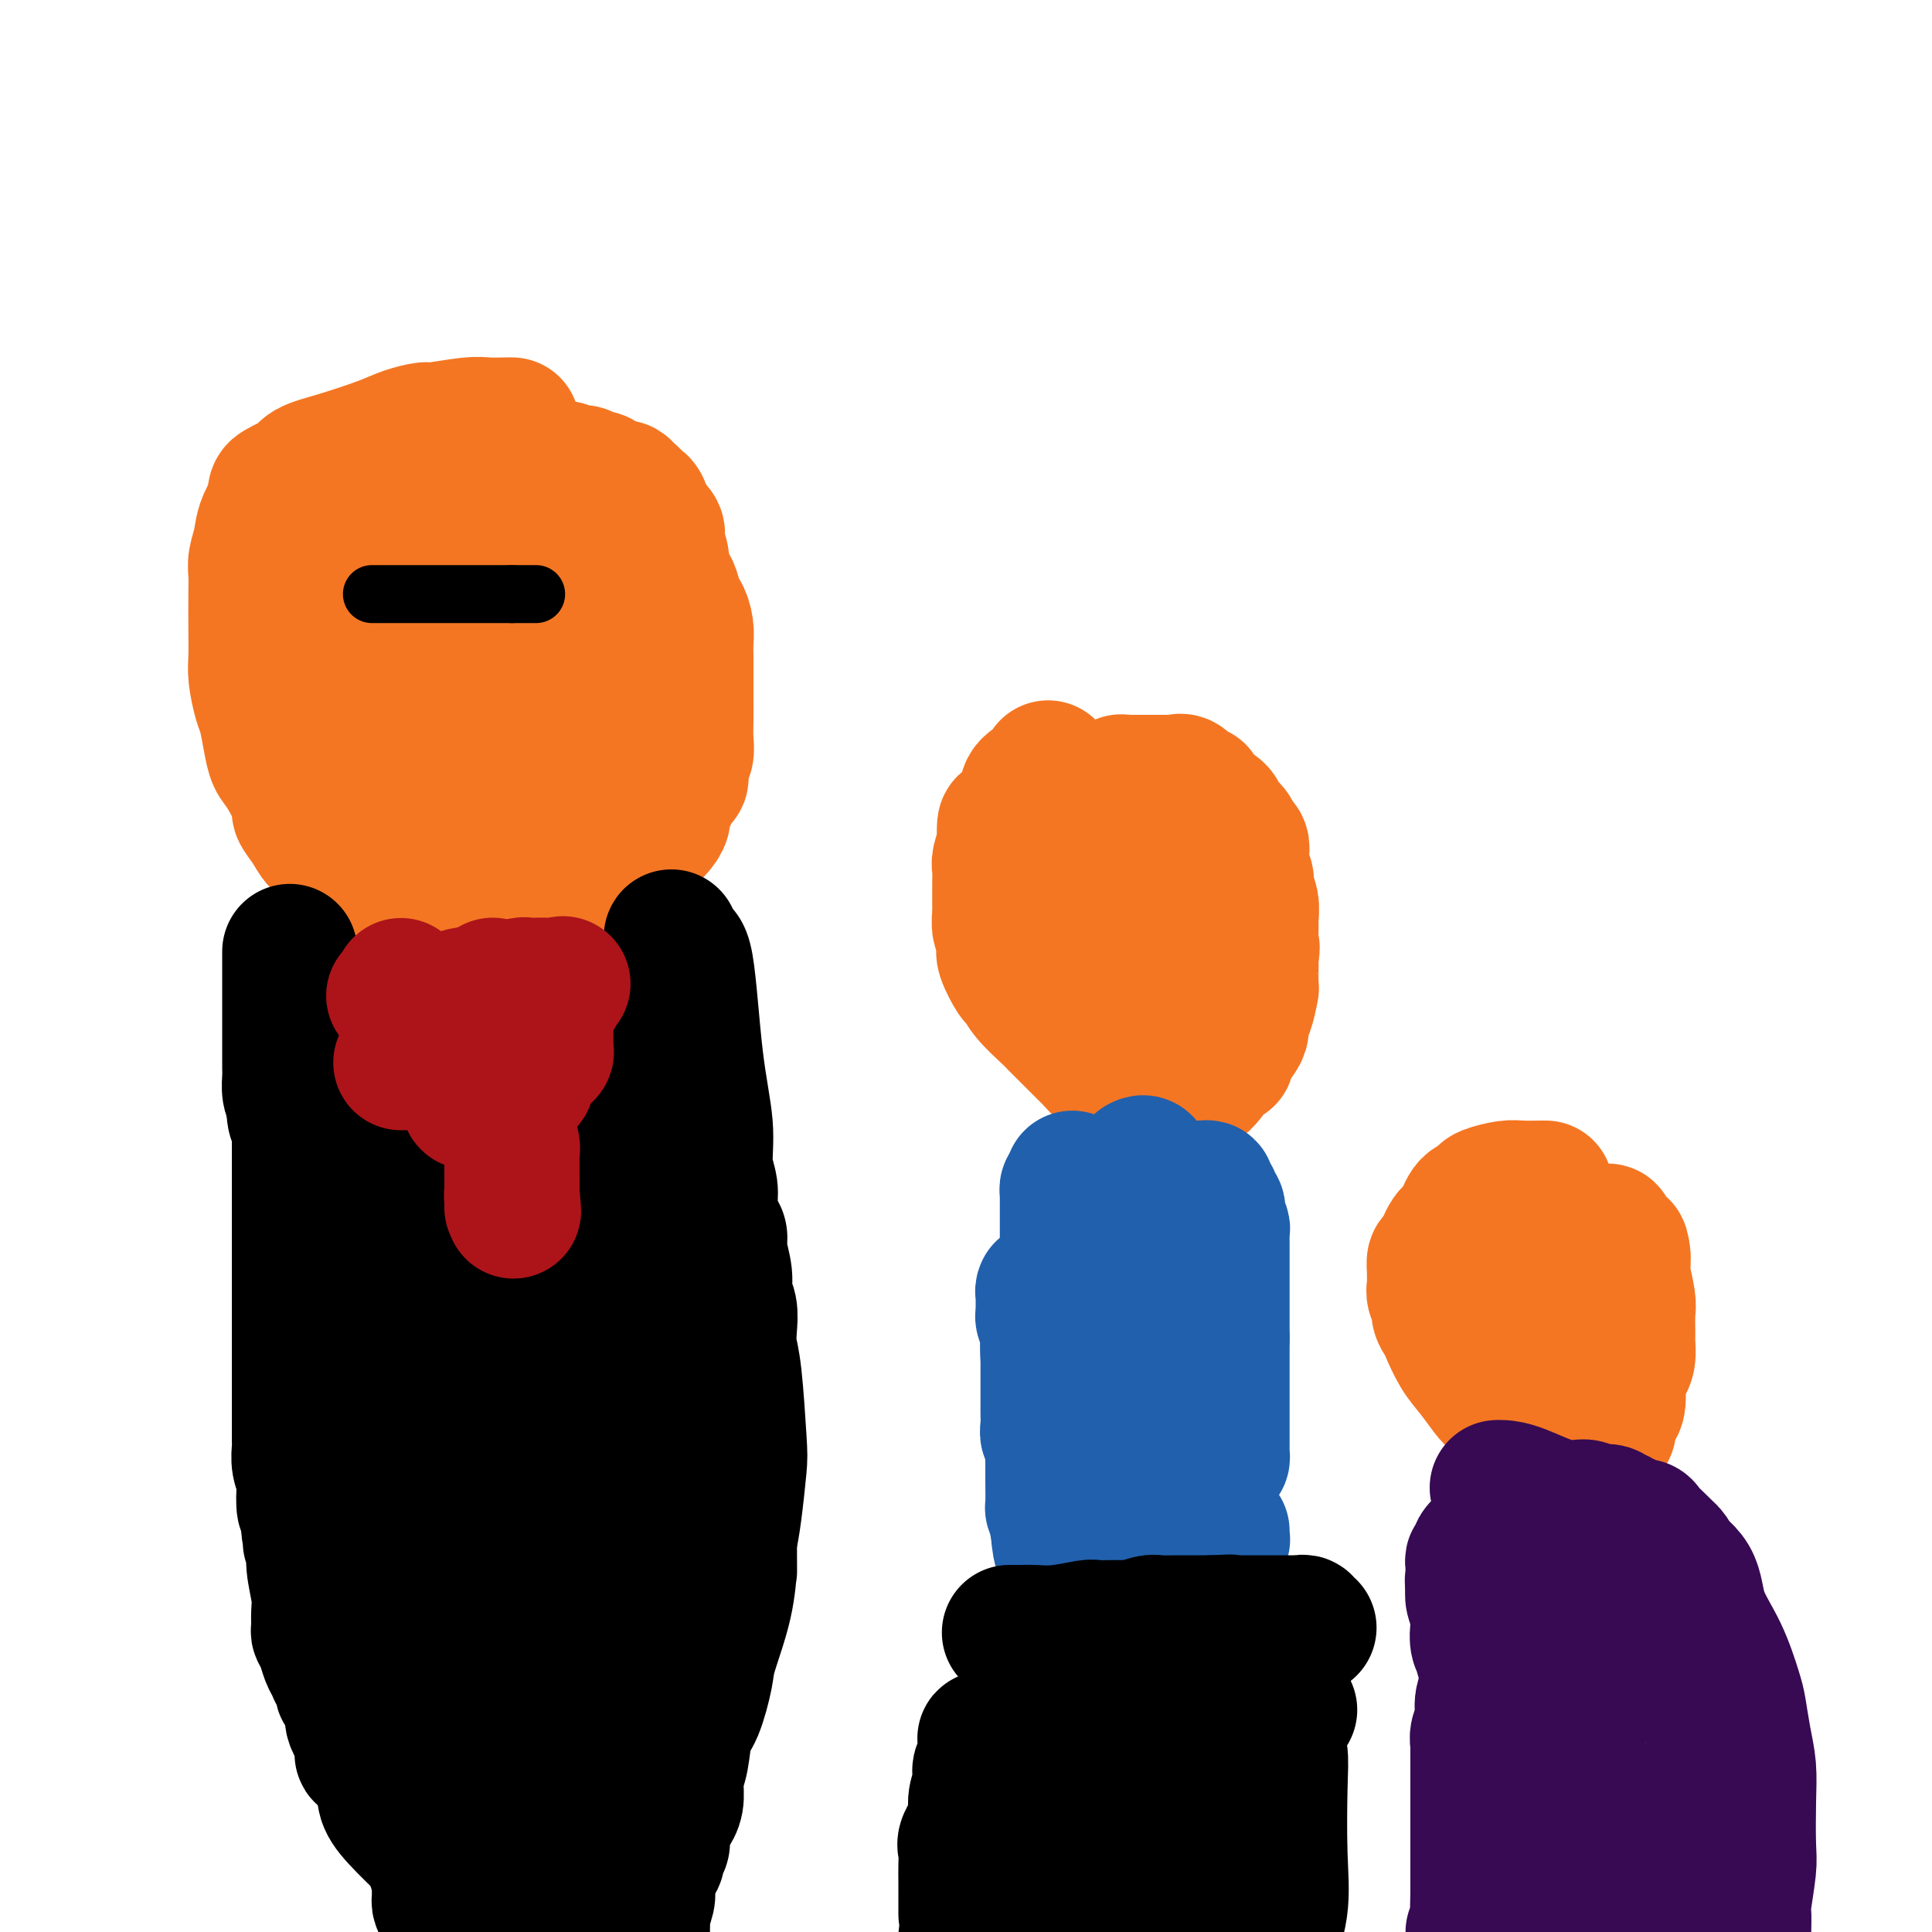 <svg viewBox='0 0 400 400' version='1.1' xmlns='http://www.w3.org/2000/svg' xmlns:xlink='http://www.w3.org/1999/xlink'><g fill='none' stroke='#F47623' stroke-width='28' stroke-linecap='round' stroke-linejoin='round'><path d='M106,88c0.010,0.002 0.020,0.005 0,0c-0.020,-0.005 -0.069,-0.016 -1,0c-0.931,0.016 -2.745,0.059 -4,0c-1.255,-0.059 -1.951,-0.221 -4,0c-2.049,0.221 -5.449,0.825 -7,1c-1.551,0.175 -1.252,-0.081 -2,0c-0.748,0.081 -2.542,0.498 -4,1c-1.458,0.502 -2.578,1.090 -5,2c-2.422,0.910 -6.144,2.142 -9,3c-2.856,0.858 -4.846,1.342 -6,2c-1.154,0.658 -1.471,1.489 -2,2c-0.529,0.511 -1.269,0.703 -2,1c-0.731,0.297 -1.454,0.698 -2,1c-0.546,0.302 -0.916,0.504 -1,1c-0.084,0.496 0.119,1.284 0,2c-0.119,0.716 -0.559,1.358 -1,2'/><path d='M56,106c-1.630,2.546 -1.705,4.412 -2,6c-0.295,1.588 -0.811,2.897 -1,4c-0.189,1.103 -0.051,2.001 0,3c0.051,0.999 0.017,2.099 0,4c-0.017,1.901 -0.016,4.604 0,7c0.016,2.396 0.046,4.485 0,6c-0.046,1.515 -0.167,2.454 0,4c0.167,1.546 0.624,3.698 1,5c0.376,1.302 0.673,1.753 1,3c0.327,1.247 0.685,3.288 1,5c0.315,1.712 0.588,3.094 1,4c0.412,0.906 0.964,1.336 2,3c1.036,1.664 2.555,4.561 3,6c0.445,1.439 -0.184,1.419 0,2c0.184,0.581 1.182,1.764 2,3c0.818,1.236 1.455,2.524 2,3c0.545,0.476 0.996,0.141 2,1c1.004,0.859 2.561,2.912 4,4c1.439,1.088 2.760,1.212 4,2c1.240,0.788 2.400,2.239 4,3c1.600,0.761 3.642,0.831 5,1c1.358,0.169 2.032,0.438 3,1c0.968,0.562 2.229,1.418 4,2c1.771,0.582 4.051,0.890 5,1c0.949,0.110 0.565,0.023 2,0c1.435,-0.023 4.688,0.019 6,0c1.312,-0.019 0.681,-0.098 1,0c0.319,0.098 1.586,0.372 3,0c1.414,-0.372 2.975,-1.392 4,-2c1.025,-0.608 1.512,-0.804 2,-1'/><path d='M115,186c3.855,-0.484 1.993,-0.695 2,-1c0.007,-0.305 1.884,-0.705 3,-1c1.116,-0.295 1.471,-0.485 2,-1c0.529,-0.515 1.231,-1.354 2,-2c0.769,-0.646 1.605,-1.099 2,-1c0.395,0.099 0.350,0.751 1,0c0.650,-0.751 1.994,-2.905 3,-4c1.006,-1.095 1.673,-1.131 3,-2c1.327,-0.869 3.312,-2.570 4,-4c0.688,-1.430 0.078,-2.589 0,-3c-0.078,-0.411 0.375,-0.073 1,-1c0.625,-0.927 1.421,-3.118 2,-4c0.579,-0.882 0.940,-0.454 1,-1c0.060,-0.546 -0.180,-2.065 0,-3c0.180,-0.935 0.780,-1.286 1,-2c0.220,-0.714 0.059,-1.791 0,-3c-0.059,-1.209 -0.016,-2.550 0,-4c0.016,-1.450 0.005,-3.010 0,-4c-0.005,-0.990 -0.004,-1.411 0,-3c0.004,-1.589 0.012,-4.345 0,-6c-0.012,-1.655 -0.043,-2.207 0,-3c0.043,-0.793 0.161,-1.826 0,-3c-0.161,-1.174 -0.602,-2.490 -1,-3c-0.398,-0.510 -0.752,-0.213 -1,-1c-0.248,-0.787 -0.390,-2.658 -1,-4c-0.610,-1.342 -1.687,-2.156 -2,-3c-0.313,-0.844 0.137,-1.718 0,-3c-0.137,-1.282 -0.861,-2.973 -1,-4c-0.139,-1.027 0.309,-1.392 0,-2c-0.309,-0.608 -1.374,-1.459 -2,-2c-0.626,-0.541 -0.813,-0.770 -1,-1'/><path d='M133,107c-1.344,-4.040 -0.206,-2.641 0,-2c0.206,0.641 -0.522,0.525 -1,0c-0.478,-0.525 -0.705,-1.460 -1,-2c-0.295,-0.540 -0.656,-0.685 -1,-1c-0.344,-0.315 -0.670,-0.801 -1,-1c-0.330,-0.199 -0.665,-0.110 -1,0c-0.335,0.110 -0.671,0.241 -1,0c-0.329,-0.241 -0.651,-0.853 -1,-1c-0.349,-0.147 -0.723,0.171 -1,0c-0.277,-0.171 -0.455,-0.829 -1,-1c-0.545,-0.171 -1.458,0.147 -2,0c-0.542,-0.147 -0.713,-0.758 -1,-1c-0.287,-0.242 -0.688,-0.117 -1,0c-0.312,0.117 -0.534,0.224 -1,0c-0.466,-0.224 -1.176,-0.778 -2,-1c-0.824,-0.222 -1.761,-0.112 -2,0c-0.239,0.112 0.221,0.226 0,0c-0.221,-0.226 -1.124,-0.793 -2,-1c-0.876,-0.207 -1.726,-0.056 -2,0c-0.274,0.056 0.029,0.015 0,0c-0.029,-0.015 -0.389,-0.004 -1,0c-0.611,0.004 -1.473,0.001 -2,0c-0.527,-0.001 -0.720,-0.001 -1,0c-0.280,0.001 -0.648,0.004 -1,0c-0.352,-0.004 -0.686,-0.016 -1,0c-0.314,0.016 -0.606,0.060 -1,0c-0.394,-0.060 -0.889,-0.222 -1,0c-0.111,0.222 0.162,0.829 0,1c-0.162,0.171 -0.761,-0.094 -1,0c-0.239,0.094 -0.120,0.547 0,1'/><path d='M102,98c-1.349,0.261 -0.221,-0.088 0,0c0.221,0.088 -0.465,0.611 -1,1c-0.535,0.389 -0.917,0.642 -1,1c-0.083,0.358 0.135,0.820 0,1c-0.135,0.180 -0.622,0.078 -1,0c-0.378,-0.078 -0.647,-0.133 -1,0c-0.353,0.133 -0.790,0.453 -1,1c-0.210,0.547 -0.193,1.320 -1,2c-0.807,0.680 -2.440,1.267 -3,2c-0.560,0.733 -0.049,1.612 0,2c0.049,0.388 -0.365,0.286 -1,1c-0.635,0.714 -1.490,2.246 -2,3c-0.510,0.754 -0.676,0.730 -1,1c-0.324,0.270 -0.805,0.833 -1,1c-0.195,0.167 -0.105,-0.062 0,0c0.105,0.062 0.224,0.416 0,1c-0.224,0.584 -0.792,1.398 -1,2c-0.208,0.602 -0.056,0.990 0,1c0.056,0.010 0.015,-0.359 0,0c-0.015,0.359 -0.004,1.445 0,2c0.004,0.555 0.001,0.579 0,1c-0.001,0.421 -0.000,1.240 0,2c0.000,0.760 0.000,1.460 0,2c-0.000,0.540 -0.000,0.921 0,2c0.000,1.079 0.001,2.855 0,4c-0.001,1.145 -0.004,1.658 0,2c0.004,0.342 0.015,0.511 0,1c-0.015,0.489 -0.056,1.296 0,2c0.056,0.704 0.207,1.305 0,2c-0.207,0.695 -0.774,1.484 -1,2c-0.226,0.516 -0.113,0.758 0,1'/><path d='M86,141c-0.552,4.496 -0.933,2.235 -1,2c-0.067,-0.235 0.178,1.555 0,2c-0.178,0.445 -0.780,-0.456 -1,0c-0.220,0.456 -0.059,2.268 0,3c0.059,0.732 0.015,0.384 0,1c-0.015,0.616 0.000,2.196 0,4c-0.000,1.804 -0.015,3.831 0,5c0.015,1.169 0.059,1.480 0,2c-0.059,0.520 -0.223,1.249 0,2c0.223,0.751 0.833,1.526 1,2c0.167,0.474 -0.108,0.649 0,1c0.108,0.351 0.599,0.879 1,1c0.401,0.121 0.712,-0.165 1,0c0.288,0.165 0.552,0.780 1,1c0.448,0.220 1.078,0.046 2,0c0.922,-0.046 2.134,0.036 3,0c0.866,-0.036 1.385,-0.191 3,0c1.615,0.191 4.326,0.729 6,1c1.674,0.271 2.310,0.276 4,0c1.690,-0.276 4.433,-0.833 6,-1c1.567,-0.167 1.959,0.058 3,0c1.041,-0.058 2.730,-0.397 4,-1c1.270,-0.603 2.120,-1.470 3,-2c0.880,-0.530 1.790,-0.723 2,-1c0.210,-0.277 -0.280,-0.637 0,-1c0.280,-0.363 1.329,-0.730 2,-1c0.671,-0.270 0.964,-0.442 1,-1c0.036,-0.558 -0.186,-1.500 0,-2c0.186,-0.500 0.781,-0.558 1,-1c0.219,-0.442 0.063,-1.269 0,-2c-0.063,-0.731 -0.031,-1.365 0,-2'/><path d='M128,153c0.109,-1.243 -0.118,-0.849 0,-1c0.118,-0.151 0.580,-0.847 0,-2c-0.580,-1.153 -2.201,-2.763 -3,-4c-0.799,-1.237 -0.777,-2.100 -1,-3c-0.223,-0.900 -0.692,-1.837 -1,-3c-0.308,-1.163 -0.455,-2.553 -1,-3c-0.545,-0.447 -1.489,0.050 -2,-1c-0.511,-1.050 -0.589,-3.647 -1,-5c-0.411,-1.353 -1.157,-1.461 -2,-2c-0.843,-0.539 -1.785,-1.508 -2,-2c-0.215,-0.492 0.297,-0.508 0,-1c-0.297,-0.492 -1.403,-1.460 -2,-2c-0.597,-0.540 -0.685,-0.652 -1,-1c-0.315,-0.348 -0.858,-0.930 -1,-1c-0.142,-0.070 0.117,0.374 0,0c-0.117,-0.374 -0.610,-1.564 -1,-2c-0.390,-0.436 -0.678,-0.117 -1,0c-0.322,0.117 -0.679,0.030 -1,0c-0.321,-0.030 -0.607,-0.005 -1,0c-0.393,0.005 -0.894,-0.009 -1,0c-0.106,0.009 0.183,0.042 0,0c-0.183,-0.042 -0.837,-0.157 -1,0c-0.163,0.157 0.163,0.588 0,1c-0.163,0.412 -0.817,0.805 -1,1c-0.183,0.195 0.106,0.190 0,1c-0.106,0.810 -0.606,2.434 -1,4c-0.394,1.566 -0.680,3.074 -1,5c-0.320,1.926 -0.673,4.269 -1,6c-0.327,1.731 -0.626,2.851 -1,4c-0.374,1.149 -0.821,2.328 -1,3c-0.179,0.672 -0.089,0.836 0,1'/><path d='M99,146c-0.756,4.118 -0.147,2.414 0,2c0.147,-0.414 -0.167,0.462 0,1c0.167,0.538 0.815,0.736 1,1c0.185,0.264 -0.092,0.592 0,1c0.092,0.408 0.554,0.894 1,1c0.446,0.106 0.877,-0.169 1,0c0.123,0.169 -0.063,0.781 0,1c0.063,0.219 0.374,0.045 1,0c0.626,-0.045 1.567,0.040 2,0c0.433,-0.040 0.358,-0.206 1,0c0.642,0.206 2.003,0.784 3,1c0.997,0.216 1.632,0.071 2,0c0.368,-0.071 0.468,-0.067 1,0c0.532,0.067 1.494,0.196 2,0c0.506,-0.196 0.556,-0.717 1,-1c0.444,-0.283 1.282,-0.328 2,-1c0.718,-0.672 1.318,-1.971 2,-3c0.682,-1.029 1.448,-1.787 2,-3c0.552,-1.213 0.892,-2.881 1,-4c0.108,-1.119 -0.014,-1.688 0,-2c0.014,-0.312 0.164,-0.368 0,-1c-0.164,-0.632 -0.642,-1.841 -1,-3c-0.358,-1.159 -0.596,-2.269 -1,-3c-0.404,-0.731 -0.975,-1.085 -2,-2c-1.025,-0.915 -2.503,-2.393 -3,-3c-0.497,-0.607 -0.013,-0.344 -1,-1c-0.987,-0.656 -3.444,-2.231 -5,-3c-1.556,-0.769 -2.211,-0.732 -3,-1c-0.789,-0.268 -1.712,-0.841 -3,-1c-1.288,-0.159 -2.939,0.098 -4,0c-1.061,-0.098 -1.530,-0.549 -2,-1'/><path d='M97,121c-3.414,-1.265 -2.950,-0.927 -4,-1c-1.050,-0.073 -3.614,-0.555 -5,-1c-1.386,-0.445 -1.593,-0.851 -2,-1c-0.407,-0.149 -1.012,-0.041 -2,0c-0.988,0.041 -2.358,0.015 -3,0c-0.642,-0.015 -0.554,-0.018 -1,0c-0.446,0.018 -1.425,0.057 -2,0c-0.575,-0.057 -0.747,-0.208 -1,0c-0.253,0.208 -0.589,0.777 -1,1c-0.411,0.223 -0.898,0.101 -1,0c-0.102,-0.101 0.180,-0.181 0,0c-0.180,0.181 -0.823,0.622 -1,1c-0.177,0.378 0.110,0.693 0,1c-0.110,0.307 -0.618,0.607 -1,1c-0.382,0.393 -0.638,0.879 -1,1c-0.362,0.121 -0.829,-0.121 -1,0c-0.171,0.121 -0.046,0.607 0,1c0.046,0.393 0.012,0.693 0,1c-0.012,0.307 -0.003,0.621 0,1c0.003,0.379 0.001,0.824 0,1c-0.001,0.176 -0.000,0.082 0,1c0.000,0.918 0.000,2.848 0,4c-0.000,1.152 -0.000,1.525 0,2c0.000,0.475 0.000,1.052 0,2c-0.000,0.948 -0.000,2.268 0,3c0.000,0.732 0.000,0.875 0,1c-0.000,0.125 -0.000,0.232 0,1c0.000,0.768 0.000,2.195 0,3c-0.000,0.805 -0.000,0.986 0,1c0.000,0.014 0.000,-0.139 0,0c-0.000,0.139 -0.000,0.569 0,1'/><path d='M71,146c0.000,3.571 0.000,1.500 0,1c0.000,-0.500 0.000,0.571 0,1c0.000,0.429 0.000,0.214 0,0'/><path d='M217,159c0.024,0.354 0.049,0.709 0,1c-0.049,0.291 -0.171,0.520 -1,1c-0.829,0.480 -2.366,1.211 -3,2c-0.634,0.789 -0.365,1.634 -1,3c-0.635,1.366 -2.174,3.252 -3,4c-0.826,0.748 -0.939,0.360 -1,1c-0.061,0.640 -0.069,2.310 0,3c0.069,0.690 0.215,0.401 0,1c-0.215,0.599 -0.790,2.087 -1,3c-0.210,0.913 -0.056,1.251 0,2c0.056,0.749 0.014,1.910 0,3c-0.014,1.090 -0.000,2.109 0,3c0.000,0.891 -0.014,1.653 0,2c0.014,0.347 0.055,0.279 0,1c-0.055,0.721 -0.207,2.233 0,3c0.207,0.767 0.773,0.791 1,1c0.227,0.209 0.113,0.605 0,1'/><path d='M208,194c-0.125,4.395 0.061,3.381 0,3c-0.061,-0.381 -0.371,-0.131 0,1c0.371,1.131 1.421,3.142 2,4c0.579,0.858 0.685,0.564 1,1c0.315,0.436 0.838,1.602 2,3c1.162,1.398 2.964,3.027 4,4c1.036,0.973 1.306,1.291 2,2c0.694,0.709 1.811,1.811 3,3c1.189,1.189 2.451,2.466 3,3c0.549,0.534 0.384,0.325 1,1c0.616,0.675 2.011,2.233 3,3c0.989,0.767 1.571,0.742 2,1c0.429,0.258 0.706,0.800 2,1c1.294,0.200 3.604,0.059 5,0c1.396,-0.059 1.876,-0.035 3,0c1.124,0.035 2.890,0.080 4,0c1.110,-0.080 1.564,-0.285 2,0c0.436,0.285 0.855,1.062 2,0c1.145,-1.062 3.015,-3.961 4,-5c0.985,-1.039 1.086,-0.218 1,0c-0.086,0.218 -0.360,-0.166 0,-1c0.360,-0.834 1.354,-2.119 2,-3c0.646,-0.881 0.944,-1.357 1,-2c0.056,-0.643 -0.128,-1.454 0,-2c0.128,-0.546 0.570,-0.829 1,-2c0.430,-1.171 0.847,-3.231 1,-4c0.153,-0.769 0.041,-0.245 0,-1c-0.041,-0.755 -0.012,-2.787 0,-4c0.012,-1.213 0.006,-1.606 0,-2'/><path d='M259,198c0.463,-2.863 0.120,-1.519 0,-2c-0.120,-0.481 -0.017,-2.786 0,-4c0.017,-1.214 -0.052,-1.335 0,-2c0.052,-0.665 0.224,-1.872 0,-3c-0.224,-1.128 -0.844,-2.176 -1,-3c-0.156,-0.824 0.151,-1.424 0,-2c-0.151,-0.576 -0.760,-1.127 -1,-2c-0.240,-0.873 -0.110,-2.068 0,-3c0.110,-0.932 0.200,-1.601 0,-2c-0.200,-0.399 -0.691,-0.529 -1,-1c-0.309,-0.471 -0.436,-1.283 -1,-2c-0.564,-0.717 -1.565,-1.339 -2,-2c-0.435,-0.661 -0.305,-1.362 -1,-2c-0.695,-0.638 -2.215,-1.215 -3,-2c-0.785,-0.785 -0.836,-1.780 -1,-2c-0.164,-0.220 -0.443,0.333 -1,0c-0.557,-0.333 -1.392,-1.553 -2,-2c-0.608,-0.447 -0.989,-0.120 -1,0c-0.011,0.120 0.348,0.032 0,0c-0.348,-0.032 -1.403,-0.009 -2,0c-0.597,0.009 -0.737,0.002 -1,0c-0.263,-0.002 -0.647,-0.001 -1,0c-0.353,0.001 -0.673,0.000 -1,0c-0.327,-0.000 -0.661,-0.000 -1,0c-0.339,0.000 -0.682,0.000 -1,0c-0.318,-0.000 -0.611,-0.000 -1,0c-0.389,0.000 -0.874,0.000 -1,0c-0.126,-0.000 0.107,-0.000 0,0c-0.107,0.000 -0.553,0.000 -1,0'/><path d='M234,162c-2.172,-0.065 -2.103,-0.229 -2,0c0.103,0.229 0.239,0.850 0,1c-0.239,0.150 -0.852,-0.171 -1,0c-0.148,0.171 0.171,0.833 0,1c-0.171,0.167 -0.831,-0.162 -1,0c-0.169,0.162 0.155,0.813 0,1c-0.155,0.187 -0.788,-0.091 -1,0c-0.212,0.091 -0.004,0.549 0,1c0.004,0.451 -0.195,0.894 0,1c0.195,0.106 0.784,-0.126 1,0c0.216,0.126 0.058,0.610 0,1c-0.058,0.390 -0.015,0.686 0,1c0.015,0.314 0.003,0.646 0,1c-0.003,0.354 0.003,0.732 0,1c-0.003,0.268 -0.015,0.428 0,1c0.015,0.572 0.055,1.556 0,2c-0.055,0.444 -0.207,0.346 0,1c0.207,0.654 0.774,2.059 1,3c0.226,0.941 0.112,1.417 0,2c-0.112,0.583 -0.222,1.273 0,2c0.222,0.727 0.778,1.491 1,2c0.222,0.509 0.112,0.763 0,1c-0.112,0.237 -0.226,0.455 0,1c0.226,0.545 0.792,1.416 1,2c0.208,0.584 0.060,0.881 0,1c-0.060,0.119 -0.030,0.059 0,0'/><path d='M233,189c0.554,3.891 -0.062,1.617 0,1c0.062,-0.617 0.801,0.422 1,1c0.199,0.578 -0.144,0.694 0,1c0.144,0.306 0.773,0.803 1,1c0.227,0.197 0.051,0.094 0,0c-0.051,-0.094 0.024,-0.179 0,0c-0.024,0.179 -0.147,0.621 0,1c0.147,0.379 0.564,0.693 1,1c0.436,0.307 0.891,0.606 1,1c0.109,0.394 -0.130,0.884 0,1c0.130,0.116 0.627,-0.142 1,0c0.373,0.142 0.622,0.683 1,1c0.378,0.317 0.885,0.411 1,1c0.115,0.589 -0.162,1.674 0,2c0.162,0.326 0.762,-0.106 1,0c0.238,0.106 0.115,0.750 0,1c-0.115,0.250 -0.223,0.105 0,0c0.223,-0.105 0.778,-0.169 1,0c0.222,0.169 0.112,0.571 0,1c-0.112,0.429 -0.226,0.885 0,1c0.226,0.115 0.793,-0.110 1,0c0.207,0.110 0.056,0.554 0,1c-0.056,0.446 -0.015,0.894 0,1c0.015,0.106 0.004,-0.129 0,0c-0.004,0.129 -0.001,0.622 0,1c0.001,0.378 0.000,0.640 0,1c-0.000,0.360 -0.000,0.817 0,1c0.000,0.183 0.000,0.091 0,0'/><path d='M320,246c-0.030,-0.007 -0.060,-0.013 -1,0c-0.940,0.013 -2.790,0.046 -4,0c-1.210,-0.046 -1.780,-0.170 -3,0c-1.220,0.170 -3.089,0.634 -4,1c-0.911,0.366 -0.863,0.634 -1,1c-0.137,0.366 -0.460,0.831 -1,1c-0.540,0.169 -1.297,0.044 -2,1c-0.703,0.956 -1.351,2.995 -2,4c-0.649,1.005 -1.298,0.975 -2,2c-0.702,1.025 -1.456,3.104 -2,4c-0.544,0.896 -0.879,0.610 -1,1c-0.121,0.390 -0.028,1.455 0,2c0.028,0.545 -0.008,0.568 0,1c0.008,0.432 0.060,1.273 0,2c-0.060,0.727 -0.233,1.339 0,2c0.233,0.661 0.870,1.370 1,2c0.130,0.630 -0.249,1.180 0,2c0.249,0.820 1.124,1.910 2,3'/><path d='M300,275c0.380,1.890 -0.169,0.615 0,1c0.169,0.385 1.056,2.431 2,4c0.944,1.569 1.944,2.662 3,4c1.056,1.338 2.169,2.923 3,4c0.831,1.077 1.382,1.647 2,2c0.618,0.353 1.305,0.490 2,1c0.695,0.510 1.400,1.394 2,2c0.600,0.606 1.096,0.933 2,1c0.904,0.067 2.214,-0.126 3,0c0.786,0.126 1.046,0.570 2,1c0.954,0.430 2.601,0.848 3,1c0.399,0.152 -0.451,0.040 0,0c0.451,-0.040 2.202,-0.009 3,0c0.798,0.009 0.644,-0.003 1,0c0.356,0.003 1.222,0.022 2,0c0.778,-0.022 1.466,-0.086 2,0c0.534,0.086 0.913,0.321 1,0c0.087,-0.321 -0.117,-1.199 0,-2c0.117,-0.801 0.557,-1.526 1,-2c0.443,-0.474 0.889,-0.698 1,-2c0.111,-1.302 -0.114,-3.684 0,-5c0.114,-1.316 0.566,-1.567 1,-2c0.434,-0.433 0.849,-1.047 1,-2c0.151,-0.953 0.037,-2.244 0,-3c-0.037,-0.756 0.004,-0.975 0,-2c-0.004,-1.025 -0.054,-2.855 0,-4c0.054,-1.145 0.210,-1.606 0,-3c-0.210,-1.394 -0.787,-3.721 -1,-5c-0.213,-1.279 -0.061,-1.508 0,-2c0.061,-0.492 0.030,-1.246 0,-2'/><path d='M336,260c-0.337,-3.366 -0.681,-1.280 -1,-1c-0.319,0.280 -0.614,-1.245 -1,-2c-0.386,-0.755 -0.863,-0.738 -1,-1c-0.137,-0.262 0.065,-0.802 0,-1c-0.065,-0.198 -0.396,-0.053 -1,0c-0.604,0.053 -1.482,0.013 -2,0c-0.518,-0.013 -0.678,0.002 -1,0c-0.322,-0.002 -0.807,-0.022 -1,0c-0.193,0.022 -0.093,0.086 0,0c0.093,-0.086 0.179,-0.321 0,0c-0.179,0.321 -0.622,1.199 -1,2c-0.378,0.801 -0.690,1.524 -1,2c-0.310,0.476 -0.618,0.704 -1,1c-0.382,0.296 -0.839,0.659 -1,1c-0.161,0.341 -0.028,0.659 0,1c0.028,0.341 -0.049,0.705 0,1c0.049,0.295 0.224,0.522 0,1c-0.224,0.478 -0.849,1.208 -1,2c-0.151,0.792 0.170,1.645 0,2c-0.170,0.355 -0.830,0.213 -1,1c-0.170,0.787 0.151,2.502 0,3c-0.151,0.498 -0.772,-0.220 -1,0c-0.228,0.220 -0.061,1.379 0,2c0.061,0.621 0.016,0.706 0,1c-0.016,0.294 -0.005,0.798 0,1c0.005,0.202 0.002,0.101 0,0'/></g>
<g fill='none' stroke='#000000' stroke-width='28' stroke-linecap='round' stroke-linejoin='round'><path d='M60,197c0.000,0.258 0.000,0.516 0,1c-0.000,0.484 -0.000,1.196 0,2c0.000,0.804 0.000,1.702 0,3c-0.000,1.298 -0.000,2.995 0,4c0.000,1.005 0.000,1.316 0,2c-0.000,0.684 -0.000,1.741 0,2c0.000,0.259 0.000,-0.281 0,0c-0.000,0.281 -0.000,1.384 0,2c0.000,0.616 0.000,0.745 0,1c-0.000,0.255 -0.000,0.635 0,1c0.000,0.365 0.000,0.716 0,1c-0.000,0.284 -0.001,0.503 0,1c0.001,0.497 0.003,1.274 0,2c-0.003,0.726 -0.011,1.401 0,2c0.011,0.599 0.041,1.123 0,2c-0.041,0.877 -0.155,2.108 0,3c0.155,0.892 0.577,1.446 1,2'/><path d='M61,228c0.171,4.931 0.098,1.759 0,1c-0.098,-0.759 -0.223,0.896 0,2c0.223,1.104 0.792,1.656 1,2c0.208,0.344 0.056,0.479 0,1c-0.056,0.521 -0.015,1.427 0,2c0.015,0.573 0.004,0.814 0,1c-0.004,0.186 -0.001,0.316 0,1c0.001,0.684 0.000,1.921 0,3c-0.000,1.079 -0.000,2.000 0,3c0.000,1.000 0.000,2.078 0,3c-0.000,0.922 -0.000,1.687 0,3c0.000,1.313 0.000,3.173 0,4c-0.000,0.827 -0.000,0.620 0,1c0.000,0.380 0.000,1.347 0,3c-0.000,1.653 -0.000,3.993 0,6c0.000,2.007 0.000,3.682 0,6c-0.000,2.318 -0.000,5.279 0,7c0.000,1.721 0.000,2.203 0,3c-0.000,0.797 -0.000,1.910 0,3c0.000,1.090 0.000,2.159 0,3c-0.000,0.841 -0.000,1.454 0,2c0.000,0.546 0.000,1.023 0,2c-0.000,0.977 -0.001,2.452 0,3c0.001,0.548 0.004,0.167 0,1c-0.004,0.833 -0.015,2.878 0,4c0.015,1.122 0.056,1.321 0,2c-0.056,0.679 -0.208,1.840 0,3c0.208,1.160 0.777,2.321 1,3c0.223,0.679 0.098,0.875 0,2c-0.098,1.125 -0.171,3.179 0,4c0.171,0.821 0.585,0.411 1,0'/><path d='M64,312c0.482,13.303 0.185,4.561 0,2c-0.185,-2.561 -0.260,1.059 0,3c0.260,1.941 0.854,2.201 1,3c0.146,0.799 -0.158,2.136 0,4c0.158,1.864 0.777,4.256 1,6c0.223,1.744 0.049,2.841 0,4c-0.049,1.159 0.029,2.379 0,3c-0.029,0.621 -0.163,0.643 0,1c0.163,0.357 0.622,1.050 1,2c0.378,0.950 0.673,2.156 1,3c0.327,0.844 0.684,1.327 1,2c0.316,0.673 0.590,1.537 1,2c0.410,0.463 0.955,0.525 1,1c0.045,0.475 -0.409,1.365 0,2c0.409,0.635 1.680,1.017 2,2c0.320,0.983 -0.310,2.566 0,4c0.310,1.434 1.559,2.718 2,4c0.441,1.282 0.074,2.562 0,3c-0.074,0.438 0.146,0.034 1,1c0.854,0.966 2.344,3.304 3,5c0.656,1.696 0.479,2.751 1,4c0.521,1.249 1.742,2.691 4,5c2.258,2.309 5.554,5.485 9,8c3.446,2.515 7.043,4.369 10,6c2.957,1.631 5.273,3.037 8,5c2.727,1.963 5.863,4.481 9,7'/><path d='M139,194c0.240,1.406 0.480,2.812 1,3c0.520,0.188 1.320,-0.841 2,3c0.680,3.841 1.239,12.554 2,19c0.761,6.446 1.723,10.627 2,14c0.277,3.373 -0.132,5.939 0,8c0.132,2.061 0.805,3.617 1,5c0.195,1.383 -0.087,2.592 0,4c0.087,1.408 0.544,3.013 1,4c0.456,0.987 0.910,1.355 1,2c0.090,0.645 -0.186,1.568 0,3c0.186,1.432 0.834,3.373 1,5c0.166,1.627 -0.149,2.940 0,4c0.149,1.060 0.761,1.866 1,3c0.239,1.134 0.103,2.595 0,4c-0.103,1.405 -0.174,2.756 0,4c0.174,1.244 0.594,2.383 1,6c0.406,3.617 0.800,9.712 1,13c0.200,3.288 0.208,3.770 0,6c-0.208,2.230 -0.631,6.209 -1,9c-0.369,2.791 -0.685,4.396 -1,6'/><path d='M151,319c0.014,8.508 0.051,5.778 0,6c-0.051,0.222 -0.188,3.396 -1,7c-0.812,3.604 -2.297,7.636 -3,10c-0.703,2.364 -0.623,3.058 -1,5c-0.377,1.942 -1.211,5.132 -2,7c-0.789,1.868 -1.534,2.414 -2,4c-0.466,1.586 -0.654,4.210 -1,6c-0.346,1.790 -0.849,2.744 -1,4c-0.151,1.256 0.052,2.813 0,4c-0.052,1.187 -0.358,2.004 -1,3c-0.642,0.996 -1.621,2.169 -2,3c-0.379,0.831 -0.158,1.318 0,2c0.158,0.682 0.254,1.560 0,2c-0.254,0.440 -0.856,0.444 -1,1c-0.144,0.556 0.172,1.665 0,2c-0.172,0.335 -0.831,-0.104 -1,0c-0.169,0.104 0.151,0.752 0,1c-0.151,0.248 -0.773,0.097 -1,0c-0.227,-0.097 -0.060,-0.141 0,0c0.060,0.141 0.012,0.465 0,1c-0.012,0.535 0.011,1.280 0,2c-0.011,0.720 -0.055,1.413 0,2c0.055,0.587 0.211,1.066 0,2c-0.211,0.934 -0.789,2.323 -1,3c-0.211,0.677 -0.057,0.644 0,1c0.057,0.356 0.016,1.102 0,2c-0.016,0.898 -0.008,1.949 0,3'/><path d='M116,397c-0.002,0.148 -0.004,0.296 0,0c0.004,-0.296 0.015,-1.036 0,-2c-0.015,-0.964 -0.057,-2.151 0,-3c0.057,-0.849 0.211,-1.359 0,-2c-0.211,-0.641 -0.789,-1.414 -1,-3c-0.211,-1.586 -0.057,-3.987 0,-5c0.057,-1.013 0.015,-0.638 0,-1c-0.015,-0.362 -0.004,-1.462 0,-3c0.004,-1.538 0.002,-3.515 0,-5c-0.002,-1.485 -0.004,-2.477 0,-4c0.004,-1.523 0.015,-3.577 0,-5c-0.015,-1.423 -0.057,-2.216 0,-3c0.057,-0.784 0.212,-1.560 0,-3c-0.212,-1.440 -0.790,-3.543 -1,-5c-0.210,-1.457 -0.052,-2.269 0,-3c0.052,-0.731 -0.001,-1.381 0,-3c0.001,-1.619 0.057,-4.206 0,-6c-0.057,-1.794 -0.225,-2.794 0,-5c0.225,-2.206 0.845,-5.618 1,-9c0.155,-3.382 -0.155,-6.735 0,-10c0.155,-3.265 0.773,-6.442 1,-9c0.227,-2.558 0.061,-4.498 0,-6c-0.061,-1.502 -0.016,-2.565 0,-3c0.016,-0.435 0.005,-0.240 0,-1c-0.005,-0.760 -0.002,-2.474 0,-4c0.002,-1.526 0.004,-2.865 0,-4c-0.004,-1.135 -0.015,-2.068 0,-3c0.015,-0.932 0.057,-1.863 0,-2c-0.057,-0.137 -0.211,0.520 0,0c0.211,-0.520 0.788,-2.217 1,-3c0.212,-0.783 0.061,-0.652 0,-1c-0.061,-0.348 -0.030,-1.174 0,-2'/><path d='M117,279c0.708,-9.527 0.978,-4.844 1,-3c0.022,1.844 -0.204,0.849 0,0c0.204,-0.849 0.839,-1.551 1,-2c0.161,-0.449 -0.153,-0.645 0,-1c0.153,-0.355 0.773,-0.868 1,-1c0.227,-0.132 0.061,0.118 0,0c-0.061,-0.118 -0.016,-0.605 0,-1c0.016,-0.395 0.004,-0.697 0,-1c-0.004,-0.303 -0.001,-0.606 0,-1c0.001,-0.394 0.000,-0.879 0,-1c-0.000,-0.121 -0.000,0.123 0,0c0.000,-0.123 0.000,-0.612 0,-1c-0.000,-0.388 -0.000,-0.675 0,-1c0.000,-0.325 0.000,-0.686 0,-1c-0.000,-0.314 -0.000,-0.580 0,-1c0.000,-0.420 0.000,-0.995 0,-1c-0.000,-0.005 -0.000,0.560 0,0c0.000,-0.560 0.000,-2.245 0,-3c-0.000,-0.755 -0.000,-0.580 0,-1c0.000,-0.420 0.000,-1.436 0,-2c-0.000,-0.564 -0.000,-0.677 0,-1c0.000,-0.323 0.000,-0.856 0,-1c-0.000,-0.144 -0.000,0.102 0,0c0.000,-0.102 0.000,-0.551 0,-1'/><path d='M120,254c0.298,-3.999 -0.457,-1.495 0,-2c0.457,-0.505 2.126,-4.019 3,-6c0.874,-1.981 0.952,-2.430 1,-3c0.048,-0.570 0.065,-1.262 0,-2c-0.065,-0.738 -0.214,-1.521 0,-2c0.214,-0.479 0.789,-0.653 1,-1c0.211,-0.347 0.056,-0.866 0,-1c-0.056,-0.134 -0.015,0.118 0,0c0.015,-0.118 0.004,-0.605 0,-1c-0.004,-0.395 -0.001,-0.697 0,-1c0.001,-0.303 0.000,-0.606 0,-1c-0.000,-0.394 -0.000,-0.880 0,-1c0.000,-0.120 0.000,0.125 0,0c-0.000,-0.125 -0.000,-0.621 0,-1c0.000,-0.379 0.000,-0.640 0,-1c-0.000,-0.360 -0.000,-0.817 0,-1c0.000,-0.183 0.000,-0.091 0,0'/><path d='M125,230c0.423,-0.673 0.845,-1.347 1,-2c0.155,-0.653 0.041,-1.287 0,-2c-0.041,-0.713 -0.011,-1.506 0,-2c0.011,-0.494 0.003,-0.691 0,-1c-0.003,-0.309 -0.001,-0.731 0,-1c0.001,-0.269 0.000,-0.386 0,-1c-0.000,-0.614 0.000,-1.724 0,-2c-0.000,-0.276 -0.001,0.282 0,0c0.001,-0.282 0.004,-1.403 0,-2c-0.004,-0.597 -0.015,-0.671 0,-1c0.015,-0.329 0.057,-0.914 0,-1c-0.057,-0.086 -0.211,0.328 0,0c0.211,-0.328 0.789,-1.397 1,-2c0.211,-0.603 0.057,-0.739 0,-1c-0.057,-0.261 -0.015,-0.647 0,-1c0.015,-0.353 0.004,-0.672 0,-1c-0.004,-0.328 -0.002,-0.664 0,-1'/><path d='M127,209c0.314,-3.397 0.099,-1.389 0,-1c-0.099,0.389 -0.082,-0.839 0,-1c0.082,-0.161 0.228,0.746 0,1c-0.228,0.254 -0.831,-0.143 -1,0c-0.169,0.143 0.095,0.827 0,1c-0.095,0.173 -0.550,-0.164 -1,0c-0.450,0.164 -0.894,0.828 -1,1c-0.106,0.172 0.126,-0.150 0,0c-0.126,0.150 -0.608,0.771 -1,1c-0.392,0.229 -0.692,0.065 -1,0c-0.308,-0.065 -0.624,-0.031 -1,0c-0.376,0.031 -0.811,0.060 -1,0c-0.189,-0.060 -0.133,-0.210 0,0c0.133,0.210 0.344,0.778 0,1c-0.344,0.222 -1.243,0.098 -2,0c-0.757,-0.098 -1.371,-0.170 -2,0c-0.629,0.170 -1.271,0.581 -2,1c-0.729,0.419 -1.543,0.844 -2,1c-0.457,0.156 -0.555,0.042 -1,0c-0.445,-0.042 -1.235,-0.011 -2,0c-0.765,0.011 -1.504,0.003 -2,0c-0.496,-0.003 -0.749,-0.001 -1,0c-0.251,0.001 -0.500,0.000 -1,0c-0.500,-0.000 -1.250,-0.000 -2,0'/><path d='M103,214c-4.155,0.713 -2.541,-0.005 -2,0c0.541,0.005 0.009,0.733 -1,1c-1.009,0.267 -2.495,0.072 -3,0c-0.505,-0.072 -0.028,-0.022 0,0c0.028,0.022 -0.392,0.016 -1,0c-0.608,-0.016 -1.404,-0.041 -2,0c-0.596,0.041 -0.990,0.147 -1,0c-0.010,-0.147 0.366,-0.547 0,-1c-0.366,-0.453 -1.474,-0.959 -2,-1c-0.526,-0.041 -0.470,0.382 -1,0c-0.530,-0.382 -1.647,-1.571 -2,-2c-0.353,-0.429 0.059,-0.100 0,0c-0.059,0.100 -0.589,-0.030 -1,0c-0.411,0.030 -0.701,0.218 -1,0c-0.299,-0.218 -0.605,-0.843 -1,-1c-0.395,-0.157 -0.880,0.153 -1,0c-0.120,-0.153 0.125,-0.769 0,-1c-0.125,-0.231 -0.618,-0.077 -1,0c-0.382,0.077 -0.652,0.076 -1,0c-0.348,-0.076 -0.774,-0.227 -1,0c-0.226,0.227 -0.253,0.830 0,1c0.253,0.170 0.787,-0.094 1,0c0.213,0.094 0.107,0.547 0,1'/><path d='M82,211c-2.781,-0.465 0.765,-0.128 2,0c1.235,0.128 0.159,0.049 0,0c-0.159,-0.049 0.601,-0.066 1,0c0.399,0.066 0.439,0.214 1,0c0.561,-0.214 1.645,-0.792 2,-1c0.355,-0.208 -0.018,-0.046 0,0c0.018,0.046 0.426,-0.025 1,0c0.574,0.025 1.312,0.147 2,0c0.688,-0.147 1.326,-0.561 2,-1c0.674,-0.439 1.384,-0.902 2,-1c0.616,-0.098 1.138,0.170 2,0c0.862,-0.170 2.063,-0.778 3,-1c0.937,-0.222 1.609,-0.060 2,0c0.391,0.060 0.500,0.016 1,0c0.500,-0.016 1.391,-0.004 2,0c0.609,0.004 0.936,0.001 1,0c0.064,-0.001 -0.134,-0.000 0,0c0.134,0.000 0.599,0.000 1,0c0.401,-0.000 0.737,-0.000 1,0c0.263,0.000 0.452,0.000 1,0c0.548,-0.000 1.457,-0.000 2,0c0.543,0.000 0.722,0.000 1,0c0.278,-0.000 0.655,-0.000 1,0c0.345,0.000 0.660,0.000 1,0c0.340,-0.000 0.707,-0.000 1,0c0.293,0.000 0.512,0.000 1,0c0.488,-0.000 1.244,-0.000 2,0'/><path d='M118,207c6.068,-0.619 3.236,-0.166 2,0c-1.236,0.166 -0.878,0.044 0,0c0.878,-0.044 2.277,-0.012 3,0c0.723,0.012 0.772,0.002 1,0c0.228,-0.002 0.635,0.003 1,0c0.365,-0.003 0.687,-0.015 1,0c0.313,0.015 0.616,0.056 1,0c0.384,-0.056 0.848,-0.209 1,0c0.152,0.209 -0.008,0.782 0,1c0.008,0.218 0.183,0.083 0,1c-0.183,0.917 -0.723,2.888 -1,4c-0.277,1.112 -0.291,1.367 -1,4c-0.709,2.633 -2.112,7.645 -5,18c-2.888,10.355 -7.260,26.053 -9,33c-1.740,6.947 -0.848,5.142 -1,6c-0.152,0.858 -1.349,4.377 -2,6c-0.651,1.623 -0.757,1.349 -1,2c-0.243,0.651 -0.624,2.225 -1,4c-0.376,1.775 -0.745,3.749 -1,5c-0.255,1.251 -0.394,1.777 -1,3c-0.606,1.223 -1.679,3.143 -2,4c-0.321,0.857 0.110,0.649 0,1c-0.110,0.351 -0.761,1.259 -1,2c-0.239,0.741 -0.064,1.315 0,2c0.064,0.685 0.018,1.481 0,2c-0.018,0.519 -0.009,0.759 0,1'/><path d='M102,306c-4.266,15.399 -1.930,5.397 -1,2c0.930,-3.397 0.453,-0.190 0,1c-0.453,1.190 -0.881,0.364 -1,0c-0.119,-0.364 0.070,-0.264 0,-1c-0.070,-0.736 -0.401,-2.308 -1,-4c-0.599,-1.692 -1.466,-3.504 -2,-6c-0.534,-2.496 -0.735,-5.676 -1,-8c-0.265,-2.324 -0.593,-3.792 -1,-5c-0.407,-1.208 -0.893,-2.155 -1,-4c-0.107,-1.845 0.167,-4.590 0,-6c-0.167,-1.410 -0.773,-1.487 -1,-4c-0.227,-2.513 -0.075,-7.461 0,-11c0.075,-3.539 0.073,-5.669 0,-7c-0.073,-1.331 -0.216,-1.862 0,-3c0.216,-1.138 0.793,-2.882 1,-4c0.207,-1.118 0.045,-1.609 0,-2c-0.045,-0.391 0.027,-0.682 0,-1c-0.027,-0.318 -0.152,-0.663 0,-1c0.152,-0.337 0.580,-0.668 1,-1c0.420,-0.332 0.831,-0.666 1,-1c0.169,-0.334 0.097,-0.667 0,-1c-0.097,-0.333 -0.220,-0.667 0,-1c0.220,-0.333 0.783,-0.667 1,-1c0.217,-0.333 0.089,-0.667 0,-1c-0.089,-0.333 -0.140,-0.667 0,-1c0.140,-0.333 0.471,-0.667 1,-1c0.529,-0.333 1.258,-0.667 2,-1c0.742,-0.333 1.498,-0.667 2,-1c0.502,-0.333 0.751,-0.667 1,-1'/><path d='M103,231c0.880,-0.626 0.579,-0.689 1,-1c0.421,-0.311 1.566,-0.868 2,-1c0.434,-0.132 0.159,0.161 0,0c-0.159,-0.161 -0.203,-0.775 0,-1c0.203,-0.225 0.654,-0.060 1,0c0.346,0.060 0.587,0.016 1,0c0.413,-0.016 0.999,-0.004 1,0c0.001,0.004 -0.581,0.001 -1,0c-0.419,-0.001 -0.674,-0.000 -1,0c-0.326,0.000 -0.721,0.000 -1,0c-0.279,-0.000 -0.440,-0.000 -1,0c-0.560,0.000 -1.517,0.000 -2,0c-0.483,-0.000 -0.492,-0.001 -1,0c-0.508,0.001 -1.515,0.004 -2,0c-0.485,-0.004 -0.448,-0.016 -1,0c-0.552,0.016 -1.694,0.060 -2,0c-0.306,-0.060 0.224,-0.224 0,0c-0.224,0.224 -1.200,0.834 -2,1c-0.800,0.166 -1.422,-0.114 -2,0c-0.578,0.114 -1.110,0.623 -2,1c-0.890,0.377 -2.136,0.622 -3,1c-0.864,0.378 -1.346,0.889 -2,1c-0.654,0.111 -1.481,-0.176 -2,0c-0.519,0.176 -0.731,0.816 -1,1c-0.269,0.184 -0.594,-0.089 -1,0c-0.406,0.089 -0.892,0.539 -1,1c-0.108,0.461 0.163,0.932 0,1c-0.163,0.068 -0.761,-0.266 -1,0c-0.239,0.266 -0.120,1.133 0,2'/><path d='M80,237c-2.009,1.411 -0.532,0.939 0,1c0.532,0.061 0.118,0.656 -1,3c-1.118,2.344 -2.941,6.439 -4,9c-1.059,2.561 -1.356,3.589 -2,5c-0.644,1.411 -1.637,3.207 -2,4c-0.363,0.793 -0.098,0.585 0,1c0.098,0.415 0.028,1.455 0,2c-0.028,0.545 -0.016,0.595 0,1c0.016,0.405 0.035,1.165 0,2c-0.035,0.835 -0.125,1.745 0,3c0.125,1.255 0.466,2.856 1,4c0.534,1.144 1.261,1.832 2,5c0.739,3.168 1.490,8.816 2,12c0.510,3.184 0.781,3.906 1,5c0.219,1.094 0.387,2.562 1,4c0.613,1.438 1.669,2.847 2,4c0.331,1.153 -0.065,2.048 0,3c0.065,0.952 0.592,1.959 1,3c0.408,1.041 0.698,2.115 1,3c0.302,0.885 0.616,1.582 1,3c0.384,1.418 0.839,3.558 1,5c0.161,1.442 0.029,2.187 0,3c-0.029,0.813 0.045,1.694 0,3c-0.045,1.306 -0.209,3.036 0,4c0.209,0.964 0.792,1.161 1,2c0.208,0.839 0.042,2.318 0,3c-0.042,0.682 0.041,0.567 0,1c-0.041,0.433 -0.207,1.415 0,2c0.207,0.585 0.786,0.773 1,1c0.214,0.227 0.061,0.493 0,1c-0.061,0.507 -0.031,1.253 0,2'/><path d='M86,341c2.332,12.162 0.664,6.068 0,5c-0.664,-1.068 -0.322,2.889 0,7c0.322,4.111 0.625,8.375 1,11c0.375,2.625 0.823,3.610 1,5c0.177,1.390 0.085,3.186 0,5c-0.085,1.814 -0.163,3.644 0,5c0.163,1.356 0.565,2.236 1,3c0.435,0.764 0.901,1.413 1,2c0.099,0.587 -0.170,1.112 0,2c0.170,0.888 0.780,2.139 1,3c0.220,0.861 0.048,1.333 0,2c-0.048,0.667 0.026,1.530 0,2c-0.026,0.470 -0.151,0.549 0,1c0.151,0.451 0.579,1.275 1,2c0.421,0.725 0.835,1.350 1,2c0.165,0.650 0.083,1.325 0,2'/><path d='M99,391c-0.522,1.040 -1.045,2.080 0,0c1.045,-2.080 3.656,-7.279 5,-10c1.344,-2.721 1.421,-2.963 2,-4c0.579,-1.037 1.662,-2.870 2,-4c0.338,-1.130 -0.068,-1.557 0,-2c0.068,-0.443 0.609,-0.903 1,-2c0.391,-1.097 0.631,-2.830 1,-4c0.369,-1.170 0.868,-1.777 1,-3c0.132,-1.223 -0.104,-3.061 0,-5c0.104,-1.939 0.549,-3.977 1,-5c0.451,-1.023 0.909,-1.029 1,-2c0.091,-0.971 -0.186,-2.907 0,-4c0.186,-1.093 0.833,-1.343 1,-2c0.167,-0.657 -0.147,-1.721 0,-3c0.147,-1.279 0.753,-2.774 1,-4c0.247,-1.226 0.134,-2.183 0,-3c-0.134,-0.817 -0.291,-1.493 0,-4c0.291,-2.507 1.029,-6.846 2,-10c0.971,-3.154 2.176,-5.122 3,-8c0.824,-2.878 1.268,-6.667 2,-9c0.732,-2.333 1.752,-3.211 2,-4c0.248,-0.789 -0.276,-1.487 0,-3c0.276,-1.513 1.353,-3.839 2,-5c0.647,-1.161 0.863,-1.157 1,-2c0.137,-0.843 0.195,-2.534 1,-4c0.805,-1.466 2.356,-2.707 3,-4c0.644,-1.293 0.380,-2.636 1,-5c0.620,-2.364 2.125,-5.747 3,-8c0.875,-2.253 1.120,-3.376 2,-5c0.880,-1.624 2.394,-3.750 3,-5c0.606,-1.250 0.303,-1.625 0,-2'/><path d='M140,256c2.718,-6.414 1.513,-2.447 1,-1c-0.513,1.447 -0.333,0.376 0,0c0.333,-0.376 0.821,-0.057 1,0c0.179,0.057 0.050,-0.146 0,0c-0.050,0.146 -0.020,0.643 0,1c0.020,0.357 0.029,0.576 0,1c-0.029,0.424 -0.097,1.055 0,2c0.097,0.945 0.359,2.205 1,5c0.641,2.795 1.660,7.127 2,12c0.340,4.873 0.001,10.287 0,14c-0.001,3.713 0.337,5.723 0,8c-0.337,2.277 -1.348,4.820 -2,7c-0.652,2.180 -0.944,3.997 -1,5c-0.056,1.003 0.126,1.194 0,2c-0.126,0.806 -0.559,2.228 -1,3c-0.441,0.772 -0.891,0.893 -1,1c-0.109,0.107 0.124,0.199 0,1c-0.124,0.801 -0.606,2.311 -1,3c-0.394,0.689 -0.700,0.558 -1,1c-0.300,0.442 -0.593,1.459 -1,3c-0.407,1.541 -0.929,3.608 -1,5c-0.071,1.392 0.310,2.109 0,3c-0.310,0.891 -1.311,1.955 -2,3c-0.689,1.045 -1.065,2.071 -1,3c0.065,0.929 0.573,1.763 0,3c-0.573,1.237 -2.226,2.878 -3,4c-0.774,1.122 -0.670,1.725 -1,3c-0.330,1.275 -1.094,3.221 -2,5c-0.906,1.779 -1.953,3.389 -3,5'/><path d='M124,358c-1.692,2.970 -1.423,1.896 -2,3c-0.577,1.104 -1.999,4.386 -3,6c-1.001,1.614 -1.582,1.560 -2,2c-0.418,0.440 -0.673,1.373 -1,2c-0.327,0.627 -0.726,0.946 -1,1c-0.274,0.054 -0.424,-0.158 -1,0c-0.576,0.158 -1.577,0.685 -2,1c-0.423,0.315 -0.269,0.416 -1,0c-0.731,-0.416 -2.346,-1.351 -4,-3c-1.654,-1.649 -3.346,-4.012 -5,-6c-1.654,-1.988 -3.270,-3.602 -4,-5c-0.730,-1.398 -0.574,-2.580 -1,-4c-0.426,-1.420 -1.435,-3.078 -2,-4c-0.565,-0.922 -0.687,-1.108 -1,-2c-0.313,-0.892 -0.816,-2.490 -1,-4c-0.184,-1.510 -0.049,-2.933 0,-4c0.049,-1.067 0.013,-1.777 0,-3c-0.013,-1.223 -0.004,-2.958 0,-4c0.004,-1.042 0.001,-1.392 0,-2c-0.001,-0.608 -0.000,-1.473 0,-2c0.000,-0.527 0.000,-0.716 0,-1c-0.000,-0.284 -0.000,-0.664 0,-1c0.000,-0.336 0.000,-0.629 0,-1c-0.000,-0.371 -0.000,-0.820 0,-1c0.000,-0.180 0.000,-0.090 0,0'/><path d='M93,326c0.167,-2.940 0.583,-0.792 1,0c0.417,0.792 0.833,0.226 1,0c0.167,-0.226 0.083,-0.113 0,0'/></g>
<g fill='none' stroke='#AD1419' stroke-width='28' stroke-linecap='round' stroke-linejoin='round'><path d='M102,204c-0.001,0.388 -0.002,0.776 0,1c0.002,0.224 0.008,0.284 0,1c-0.008,0.716 -0.031,2.089 0,3c0.031,0.911 0.117,1.361 0,2c-0.117,0.639 -0.438,1.469 0,3c0.438,1.531 1.633,3.764 2,5c0.367,1.236 -0.094,1.476 0,3c0.094,1.524 0.743,4.333 1,6c0.257,1.667 0.121,2.190 0,3c-0.121,0.810 -0.229,1.905 0,3c0.229,1.095 0.793,2.190 1,3c0.207,0.810 0.055,1.334 0,2c-0.055,0.666 -0.015,1.474 0,2c0.015,0.526 0.004,0.771 0,1c-0.004,0.229 -0.001,0.443 0,1c0.001,0.557 0.000,1.458 0,2c-0.000,0.542 -0.000,0.726 0,1c0.000,0.274 0.000,0.637 0,1'/><path d='M106,247c0.619,6.834 0.166,2.420 0,1c-0.166,-1.420 -0.044,0.156 0,1c0.044,0.844 0.012,0.958 0,1c-0.012,0.042 -0.003,0.012 0,0c0.003,-0.012 0.002,-0.006 0,0'/><path d='M86,208c0.302,0.000 0.605,0.000 1,0c0.395,0.000 0.883,-0.000 1,0c0.117,0.000 -0.136,0.000 0,0c0.136,0.000 0.663,-0.000 1,0c0.337,0.000 0.486,0.000 1,0c0.514,-0.000 1.395,0.000 2,0c0.605,0.000 0.936,0.000 1,0c0.064,0.000 -0.137,0.000 0,0c0.137,-0.000 0.614,0.000 1,0c0.386,0.000 0.681,0.000 1,0c0.319,0.000 0.663,0.000 1,0c0.337,0.000 0.669,0.000 1,0'/><path d='M97,208c1.654,-0.000 0.288,-0.000 0,0c-0.288,0.000 0.500,0.000 1,0c0.500,-0.000 0.711,-0.000 1,0c0.289,0.000 0.655,0.000 1,0c0.345,-0.000 0.670,-0.000 1,0c0.330,0.000 0.667,0.001 1,0c0.333,-0.001 0.663,-0.004 1,0c0.337,0.004 0.681,0.015 1,0c0.319,-0.015 0.614,-0.057 1,0c0.386,0.057 0.863,0.211 1,0c0.137,-0.211 -0.064,-0.788 0,-1c0.064,-0.212 0.395,-0.061 1,0c0.605,0.061 1.486,0.030 2,0c0.514,-0.030 0.663,-0.061 1,0c0.337,0.061 0.864,0.212 1,0c0.136,-0.212 -0.117,-0.789 0,-1c0.117,-0.211 0.606,-0.057 1,0c0.394,0.057 0.694,0.016 1,0c0.306,-0.016 0.618,-0.007 1,0c0.382,0.007 0.834,0.013 1,0c0.166,-0.013 0.044,-0.045 0,0c-0.044,0.045 -0.012,0.166 0,0c0.012,-0.166 0.003,-0.619 0,-1c-0.003,-0.381 -0.002,-0.691 0,-1'/><path d='M115,204c2.877,-0.619 1.069,-0.165 0,0c-1.069,0.165 -1.399,0.043 -2,0c-0.601,-0.043 -1.473,-0.008 -2,0c-0.527,0.008 -0.708,-0.013 -1,0c-0.292,0.013 -0.696,0.060 -1,0c-0.304,-0.060 -0.507,-0.226 -1,0c-0.493,0.226 -1.275,0.844 -2,1c-0.725,0.156 -1.392,-0.151 -2,0c-0.608,0.151 -1.156,0.758 -2,1c-0.844,0.242 -1.983,0.117 -3,0c-1.017,-0.117 -1.912,-0.228 -3,0c-1.088,0.228 -2.368,0.793 -3,1c-0.632,0.207 -0.617,0.055 -1,0c-0.383,-0.055 -1.163,-0.015 -2,0c-0.837,0.015 -1.730,0.004 -2,0c-0.270,-0.004 0.081,-0.000 0,0c-0.081,0.000 -0.596,-0.003 -1,0c-0.404,0.003 -0.696,0.011 -1,0c-0.304,-0.011 -0.620,-0.041 -1,0c-0.380,0.041 -0.823,0.155 -1,0c-0.177,-0.155 -0.089,-0.577 0,-1'/><path d='M84,206c-4.812,0.312 -1.342,0.093 0,0c1.342,-0.093 0.556,-0.060 0,0c-0.556,0.060 -0.881,0.146 -1,0c-0.119,-0.146 -0.032,-0.524 0,-1c0.032,-0.476 0.009,-1.051 0,-1c-0.009,0.051 -0.002,0.729 0,1c0.002,0.271 0.001,0.136 0,0'/><path d='M83,220c0.439,0.000 0.877,0.000 1,0c0.123,-0.000 -0.070,-0.000 0,0c0.070,0.000 0.404,0.000 1,0c0.596,-0.000 1.455,-0.000 2,0c0.545,0.000 0.777,0.000 1,0c0.223,-0.000 0.438,-0.001 1,0c0.562,0.001 1.471,0.003 2,0c0.529,-0.003 0.678,-0.011 1,0c0.322,0.011 0.817,0.041 1,0c0.183,-0.041 0.052,-0.155 0,0c-0.052,0.155 -0.026,0.577 0,1'/><path d='M93,221c1.787,0.090 1.253,-0.183 1,0c-0.253,0.183 -0.227,0.824 0,1c0.227,0.176 0.653,-0.112 1,0c0.347,0.112 0.614,0.622 1,1c0.386,0.378 0.892,0.622 1,1c0.108,0.378 -0.181,0.889 0,1c0.181,0.111 0.832,-0.177 1,0c0.168,0.177 -0.147,0.818 0,1c0.147,0.182 0.755,-0.095 1,0c0.245,0.095 0.128,0.562 0,1c-0.128,0.438 -0.265,0.849 0,1c0.265,0.151 0.933,0.043 1,0c0.067,-0.043 -0.466,-0.022 -1,0'/><path d='M99,228c0.763,1.050 -0.331,0.173 -1,0c-0.669,-0.173 -0.915,0.356 -1,0c-0.085,-0.356 -0.009,-1.597 0,-2c0.009,-0.403 -0.050,0.033 0,0c0.050,-0.033 0.210,-0.533 0,-1c-0.210,-0.467 -0.789,-0.899 -1,-1c-0.211,-0.101 -0.052,0.131 0,0c0.052,-0.131 -0.001,-0.623 0,-1c0.001,-0.377 0.057,-0.638 0,-1c-0.057,-0.362 -0.225,-0.826 0,-1c0.225,-0.174 0.845,-0.058 1,0c0.155,0.058 -0.154,0.057 0,0c0.154,-0.057 0.772,-0.169 1,0c0.228,0.169 0.065,0.620 0,1c-0.065,0.380 -0.033,0.690 0,1'/><path d='M98,223c0.068,-0.833 0.736,-0.416 1,0c0.264,0.416 0.122,0.832 0,1c-0.122,0.168 -0.226,0.087 0,0c0.226,-0.087 0.782,-0.182 1,0c0.218,0.182 0.097,0.641 0,1c-0.097,0.359 -0.170,0.618 0,1c0.170,0.382 0.585,0.887 1,1c0.415,0.113 0.832,-0.166 1,0c0.168,0.166 0.086,0.776 0,1c-0.086,0.224 -0.177,0.061 0,0c0.177,-0.061 0.622,-0.019 1,0c0.378,0.019 0.690,0.015 1,0c0.310,-0.015 0.618,-0.042 1,0c0.382,0.042 0.838,0.152 1,0c0.162,-0.152 0.030,-0.566 0,-1c-0.030,-0.434 0.044,-0.890 0,-1c-0.044,-0.110 -0.204,0.124 0,0c0.204,-0.124 0.773,-0.607 1,-1c0.227,-0.393 0.114,-0.697 0,-1'/><path d='M107,224c0.552,-0.615 0.932,-0.154 1,0c0.068,0.154 -0.175,-0.000 0,0c0.175,0.000 0.769,0.155 1,0c0.231,-0.155 0.099,-0.620 0,-1c-0.099,-0.380 -0.166,-0.675 0,-1c0.166,-0.325 0.565,-0.679 1,-1c0.435,-0.321 0.905,-0.607 1,-1c0.095,-0.393 -0.185,-0.893 0,-1c0.185,-0.107 0.834,0.179 1,0c0.166,-0.179 -0.152,-0.822 0,-1c0.152,-0.178 0.773,0.111 1,0c0.227,-0.111 0.061,-0.621 0,-1c-0.061,-0.379 -0.016,-0.626 0,-1c0.016,-0.374 0.004,-0.873 0,-1c-0.004,-0.127 -0.001,0.120 0,0c0.001,-0.120 0.000,-0.607 0,-1c-0.000,-0.393 -0.000,-0.693 0,-1c0.000,-0.307 0.000,-0.621 0,-1c-0.000,-0.379 -0.000,-0.823 0,-1c0.000,-0.177 0.000,-0.089 0,0'/></g>
<g fill='none' stroke='#2160AD' stroke-width='28' stroke-linecap='round' stroke-linejoin='round'><path d='M236,241c0.394,-0.213 0.788,-0.425 1,0c0.212,0.425 0.243,1.488 1,4c0.757,2.512 2.242,6.473 3,9c0.758,2.527 0.791,3.621 1,5c0.209,1.379 0.596,3.043 1,4c0.404,0.957 0.826,1.207 1,2c0.174,0.793 0.099,2.128 0,3c-0.099,0.872 -0.223,1.280 0,2c0.223,0.720 0.792,1.752 1,2c0.208,0.248 0.056,-0.288 0,0c-0.056,0.288 -0.015,1.401 0,2c0.015,0.599 0.004,0.685 0,1c-0.004,0.315 -0.001,0.858 0,1c0.001,0.142 0.000,-0.117 0,0c-0.000,0.117 -0.000,0.609 0,1c0.000,0.391 0.000,0.679 0,1c-0.000,0.321 -0.000,0.674 0,1c0.000,0.326 0.000,0.626 0,1c-0.000,0.374 -0.000,0.821 0,1c0.000,0.179 0.000,0.089 0,0'/><path d='M245,281c1.392,6.593 0.373,3.074 0,2c-0.373,-1.074 -0.100,0.297 0,1c0.100,0.703 0.028,0.737 0,1c-0.028,0.263 -0.011,0.756 0,1c0.011,0.244 0.017,0.238 0,1c-0.017,0.762 -0.056,2.291 0,3c0.056,0.709 0.207,0.598 0,1c-0.207,0.402 -0.771,1.319 -1,2c-0.229,0.681 -0.122,1.128 0,2c0.122,0.872 0.258,2.170 0,3c-0.258,0.830 -0.909,1.193 -1,2c-0.091,0.807 0.379,2.059 0,3c-0.379,0.941 -1.607,1.573 -2,2c-0.393,0.427 0.049,0.650 0,1c-0.049,0.350 -0.590,0.826 -1,1c-0.410,0.174 -0.688,0.047 -1,0c-0.312,-0.047 -0.657,-0.013 -1,0c-0.343,0.013 -0.683,0.005 -1,0c-0.317,-0.005 -0.610,-0.005 -1,0c-0.390,0.005 -0.878,0.017 -1,0c-0.122,-0.017 0.122,-0.064 0,0c-0.122,0.064 -0.610,0.238 -1,0c-0.390,-0.238 -0.681,-0.888 -1,-1c-0.319,-0.112 -0.667,0.314 -1,0c-0.333,-0.314 -0.653,-1.368 -1,-2c-0.347,-0.632 -0.723,-0.843 -1,-1c-0.277,-0.157 -0.456,-0.258 -1,-1c-0.544,-0.742 -1.454,-2.123 -2,-3c-0.546,-0.877 -0.727,-1.251 -1,-2c-0.273,-0.749 -0.636,-1.875 -1,-3'/><path d='M225,294c-1.399,-2.231 -0.897,-1.808 -1,-2c-0.103,-0.192 -0.812,-0.999 -1,-2c-0.188,-1.001 0.146,-2.194 0,-3c-0.146,-0.806 -0.771,-1.223 -1,-2c-0.229,-0.777 -0.060,-1.913 0,-3c0.060,-1.087 0.012,-2.127 0,-3c-0.012,-0.873 0.011,-1.581 0,-2c-0.011,-0.419 -0.055,-0.549 0,-1c0.055,-0.451 0.211,-1.223 0,-2c-0.211,-0.777 -0.789,-1.560 -1,-2c-0.211,-0.440 -0.057,-0.537 0,-1c0.057,-0.463 0.015,-1.293 0,-2c-0.015,-0.707 -0.004,-1.293 0,-2c0.004,-0.707 0.001,-1.537 0,-2c-0.001,-0.463 -0.000,-0.561 0,-1c0.000,-0.439 0.000,-1.221 0,-2c-0.000,-0.779 -0.000,-1.557 0,-2c0.000,-0.443 0.000,-0.553 0,-1c-0.000,-0.447 -0.000,-1.232 0,-2c0.000,-0.768 0.000,-1.520 0,-2c-0.000,-0.480 -0.000,-0.688 0,-1c0.000,-0.312 0.000,-0.728 0,-1c-0.000,-0.272 -0.000,-0.402 0,-1c0.000,-0.598 0.000,-1.666 0,-2c-0.000,-0.334 -0.001,0.064 0,0c0.001,-0.064 0.003,-0.592 0,-1c-0.003,-0.408 -0.011,-0.697 0,-1c0.011,-0.303 0.041,-0.620 0,-1c-0.041,-0.380 -0.155,-0.823 0,-1c0.155,-0.177 0.577,-0.089 1,0'/><path d='M222,246c0.107,-4.022 -0.125,-1.078 0,0c0.125,1.078 0.607,0.289 1,0c0.393,-0.289 0.696,-0.077 1,0c0.304,0.077 0.609,0.021 1,0c0.391,-0.021 0.867,-0.006 1,0c0.133,0.006 -0.077,0.001 0,0c0.077,-0.001 0.440,-0.000 1,0c0.560,0.000 1.316,0.000 2,0c0.684,-0.000 1.297,-0.000 2,0c0.703,0.000 1.498,0.000 2,0c0.502,-0.000 0.711,-0.000 1,0c0.289,0.000 0.659,0.000 1,0c0.341,-0.000 0.655,-0.000 1,0c0.345,0.000 0.722,0.000 1,0c0.278,-0.000 0.456,-0.000 1,0c0.544,0.000 1.455,0.000 2,0c0.545,-0.000 0.723,-0.000 1,0c0.277,0.000 0.652,0.000 1,0c0.348,-0.000 0.671,-0.000 1,0c0.329,0.000 0.666,0.000 1,0c0.334,-0.000 0.664,-0.000 1,0c0.336,0.000 0.678,0.000 1,0c0.322,-0.000 0.625,-0.000 1,0c0.375,0.000 0.821,0.000 1,0c0.179,-0.000 0.089,-0.000 0,0'/><path d='M248,246c3.979,-0.003 0.927,-0.012 0,0c-0.927,0.012 0.273,0.045 1,0c0.727,-0.045 0.983,-0.167 1,0c0.017,0.167 -0.205,0.622 0,1c0.205,0.378 0.839,0.677 1,1c0.161,0.323 -0.149,0.668 0,1c0.149,0.332 0.758,0.652 1,1c0.242,0.348 0.117,0.726 0,1c-0.117,0.274 -0.228,0.444 0,1c0.228,0.556 0.793,1.499 1,2c0.207,0.501 0.055,0.559 0,1c-0.055,0.441 -0.015,1.264 0,2c0.015,0.736 0.004,1.384 0,2c-0.004,0.616 -0.001,1.200 0,2c0.001,0.800 0.000,1.817 0,3c-0.000,1.183 -0.000,2.534 0,4c0.000,1.466 0.000,3.049 0,4c-0.000,0.951 -0.000,1.272 0,2c0.000,0.728 0.000,1.864 0,3'/><path d='M253,277c-0.000,4.282 -0.000,3.485 0,4c0.000,0.515 0.000,2.340 0,3c-0.000,0.660 -0.000,0.156 0,1c0.000,0.844 0.000,3.037 0,4c-0.000,0.963 -0.000,0.696 0,1c0.000,0.304 0.000,1.181 0,2c-0.000,0.819 -0.000,1.581 0,2c0.000,0.419 0.000,0.493 0,1c-0.000,0.507 -0.000,1.445 0,2c0.000,0.555 0.001,0.727 0,1c-0.001,0.273 -0.003,0.648 0,1c0.003,0.352 0.011,0.682 0,1c-0.011,0.318 -0.040,0.625 0,1c0.040,0.375 0.150,0.818 0,1c-0.150,0.182 -0.561,0.101 -1,0c-0.439,-0.101 -0.906,-0.224 -1,0c-0.094,0.224 0.186,0.795 0,1c-0.186,0.205 -0.838,0.044 -1,0c-0.162,-0.044 0.167,0.030 0,0c-0.167,-0.030 -0.828,-0.163 -1,0c-0.172,0.163 0.146,0.621 0,1c-0.146,0.379 -0.756,0.680 -1,1c-0.244,0.320 -0.122,0.660 0,1'/><path d='M248,306c-0.769,0.705 -0.191,-0.032 0,0c0.191,0.032 -0.005,0.835 0,1c0.005,0.165 0.213,-0.306 0,0c-0.213,0.306 -0.846,1.389 -1,2c-0.154,0.611 0.170,0.751 0,1c-0.170,0.249 -0.834,0.605 -1,1c-0.166,0.395 0.166,0.827 0,1c-0.166,0.173 -0.829,0.088 -1,0c-0.171,-0.088 0.150,-0.177 0,0c-0.150,0.177 -0.771,0.621 -1,1c-0.229,0.379 -0.064,0.692 0,1c0.064,0.308 0.029,0.611 0,1c-0.029,0.389 -0.050,0.865 0,1c0.050,0.135 0.172,-0.070 0,0c-0.172,0.070 -0.638,0.414 -1,1c-0.362,0.586 -0.622,1.415 -1,2c-0.378,0.585 -0.876,0.926 -1,1c-0.124,0.074 0.125,-0.120 0,0c-0.125,0.120 -0.624,0.554 -1,1c-0.376,0.446 -0.629,0.903 -1,1c-0.371,0.097 -0.859,-0.166 -1,0c-0.141,0.166 0.065,0.761 0,1c-0.065,0.239 -0.402,0.120 -1,0c-0.598,-0.120 -1.455,-0.242 -2,0c-0.545,0.242 -0.776,0.850 -1,1c-0.224,0.150 -0.441,-0.156 -1,0c-0.559,0.156 -1.459,0.774 -2,1c-0.541,0.226 -0.723,0.061 -1,0c-0.277,-0.061 -0.651,-0.017 -1,0c-0.349,0.017 -0.675,0.009 -1,0'/><path d='M228,325c-1.863,0.464 -1.020,0.125 -1,0c0.020,-0.125 -0.783,-0.036 -1,0c-0.217,0.036 0.153,0.021 0,0c-0.153,-0.021 -0.828,-0.046 -1,0c-0.172,0.046 0.160,0.164 0,0c-0.160,-0.164 -0.813,-0.610 -1,-1c-0.187,-0.390 0.090,-0.724 0,-1c-0.090,-0.276 -0.549,-0.492 -1,-1c-0.451,-0.508 -0.895,-1.306 -1,-2c-0.105,-0.694 0.130,-1.284 0,-2c-0.130,-0.716 -0.623,-1.558 -1,-2c-0.377,-0.442 -0.637,-0.485 -1,-1c-0.363,-0.515 -0.829,-1.503 -1,-2c-0.171,-0.497 -0.046,-0.503 0,-1c0.046,-0.497 0.013,-1.486 0,-2c-0.013,-0.514 -0.008,-0.554 0,-1c0.008,-0.446 0.017,-1.297 0,-2c-0.017,-0.703 -0.061,-1.259 0,-2c0.061,-0.741 0.227,-1.669 0,-2c-0.227,-0.331 -0.845,-0.067 -1,-1c-0.155,-0.933 0.155,-3.064 0,-4c-0.155,-0.936 -0.774,-0.677 -1,-1c-0.226,-0.323 -0.061,-1.230 0,-2c0.061,-0.770 0.016,-1.404 0,-2c-0.016,-0.596 -0.004,-1.153 0,-2c0.004,-0.847 0.001,-1.984 0,-3c-0.001,-1.016 -0.000,-1.910 0,-3c0.000,-1.090 0.000,-2.375 0,-3c-0.000,-0.625 -0.000,-0.591 0,-1c0.000,-0.409 0.000,-1.260 0,-2c-0.000,-0.740 -0.000,-1.370 0,-2'/><path d='M217,277c-0.326,-5.608 -0.140,-2.129 0,-1c0.140,1.129 0.234,-0.093 0,-1c-0.234,-0.907 -0.795,-1.500 -1,-2c-0.205,-0.500 -0.055,-0.907 0,-1c0.055,-0.093 0.015,0.129 0,0c-0.015,-0.129 -0.004,-0.608 0,-1c0.004,-0.392 0.001,-0.698 0,-1c-0.001,-0.302 -0.001,-0.599 0,-1c0.001,-0.401 0.004,-0.905 0,-1c-0.004,-0.095 -0.015,0.220 0,0c0.015,-0.220 0.057,-0.975 0,-1c-0.057,-0.025 -0.212,0.680 0,1c0.212,0.320 0.793,0.255 1,1c0.207,0.745 0.041,2.300 0,3c-0.041,0.700 0.041,0.545 0,2c-0.041,1.455 -0.207,4.522 0,7c0.207,2.478 0.788,4.368 1,7c0.212,2.632 0.056,6.005 0,8c-0.056,1.995 -0.012,2.612 0,4c0.012,1.388 -0.007,3.547 0,6c0.007,2.453 0.040,5.199 0,6c-0.040,0.801 -0.154,-0.343 0,0c0.154,0.343 0.577,2.171 1,4'/><path d='M219,316c0.704,7.974 0.963,3.410 1,2c0.037,-1.410 -0.149,0.333 0,2c0.149,1.667 0.631,3.257 1,4c0.369,0.743 0.624,0.640 1,1c0.376,0.360 0.871,1.182 1,2c0.129,0.818 -0.109,1.630 0,2c0.109,0.370 0.564,0.298 1,1c0.436,0.702 0.853,2.177 1,3c0.147,0.823 0.026,0.994 0,1c-0.026,0.006 0.045,-0.152 0,0c-0.045,0.152 -0.205,0.615 0,1c0.205,0.385 0.776,0.691 1,1c0.224,0.309 0.103,0.620 0,1c-0.103,0.380 -0.186,0.830 0,1c0.186,0.170 0.641,0.059 1,0c0.359,-0.059 0.621,-0.068 1,0c0.379,0.068 0.874,0.212 1,0c0.126,-0.212 -0.117,-0.778 0,-1c0.117,-0.222 0.595,-0.098 1,0c0.405,0.098 0.738,0.170 1,0c0.262,-0.170 0.452,-0.582 1,-1c0.548,-0.418 1.455,-0.843 2,-1c0.545,-0.157 0.727,-0.045 1,0c0.273,0.045 0.636,0.022 1,0'/><path d='M236,335c1.710,-0.171 0.984,-0.099 1,0c0.016,0.099 0.775,0.224 1,0c0.225,-0.224 -0.084,-0.796 0,-1c0.084,-0.204 0.562,-0.039 1,0c0.438,0.039 0.838,-0.046 1,0c0.162,0.046 0.086,0.224 0,0c-0.086,-0.224 -0.182,-0.849 0,-1c0.182,-0.151 0.641,0.171 1,0c0.359,-0.171 0.618,-0.834 1,-1c0.382,-0.166 0.887,0.167 1,0c0.113,-0.167 -0.166,-0.834 0,-1c0.166,-0.166 0.779,0.167 1,0c0.221,-0.167 0.052,-0.835 0,-1c-0.052,-0.165 0.013,0.172 0,0c-0.013,-0.172 -0.106,-0.854 0,-1c0.106,-0.146 0.410,0.242 1,0c0.590,-0.242 1.467,-1.115 2,-2c0.533,-0.885 0.721,-1.782 1,-2c0.279,-0.218 0.648,0.244 1,0c0.352,-0.244 0.687,-1.193 1,-2c0.313,-0.807 0.606,-1.473 1,-2c0.394,-0.527 0.890,-0.915 1,-1c0.110,-0.085 -0.167,0.135 0,0c0.167,-0.135 0.777,-0.624 1,-1c0.223,-0.376 0.060,-0.640 0,-1c-0.060,-0.360 -0.017,-0.817 0,-1c0.017,-0.183 0.009,-0.091 0,0'/><path d='M231,375c-0.564,1.561 -1.128,3.123 0,0c1.128,-3.123 3.948,-10.930 5,-14c1.052,-3.070 0.334,-1.401 0,-1c-0.334,0.401 -0.286,-0.464 0,-1c0.286,-0.536 0.809,-0.742 1,-1c0.191,-0.258 0.048,-0.568 0,-1c-0.048,-0.432 -0.003,-0.988 0,-1c0.003,-0.012 -0.037,0.519 0,1c0.037,0.481 0.151,0.914 0,1c-0.151,0.086 -0.565,-0.173 -1,0c-0.435,0.173 -0.890,0.778 -1,1c-0.110,0.222 0.124,0.060 0,0c-0.124,-0.060 -0.608,-0.019 -1,0c-0.392,0.019 -0.693,0.015 -1,0c-0.307,-0.015 -0.621,-0.043 -1,0c-0.379,0.043 -0.823,0.155 -1,0c-0.177,-0.155 -0.089,-0.578 0,-1'/><path d='M231,358c-0.881,-0.000 -0.082,-0.001 0,0c0.082,0.001 -0.551,0.004 -1,0c-0.449,-0.004 -0.713,-0.015 -1,0c-0.287,0.015 -0.597,0.056 -1,0c-0.403,-0.056 -0.900,-0.207 -1,0c-0.100,0.207 0.197,0.774 0,1c-0.197,0.226 -0.888,0.112 -1,0c-0.112,-0.112 0.354,-0.223 0,0c-0.354,0.223 -1.530,0.778 -2,1c-0.470,0.222 -0.235,0.111 0,0'/><path d='M224,360c-0.568,1.332 -1.136,2.663 -2,5c-0.864,2.337 -2.024,5.678 -3,8c-0.976,2.322 -1.767,3.625 -2,5c-0.233,1.375 0.092,2.821 0,4c-0.092,1.179 -0.602,2.089 -1,3c-0.398,0.911 -0.684,1.822 -1,3c-0.316,1.178 -0.662,2.622 -1,5c-0.338,2.378 -0.669,5.689 -1,9'/></g>
<g fill='none' stroke='#000000' stroke-width='28' stroke-linecap='round' stroke-linejoin='round'><path d='M213,367c0.332,-0.000 0.665,-0.000 1,0c0.335,0.000 0.673,0.001 1,0c0.327,-0.001 0.644,-0.003 1,0c0.356,0.003 0.753,0.012 1,0c0.247,-0.012 0.345,-0.046 1,0c0.655,0.046 1.867,0.170 3,0c1.133,-0.170 2.187,-0.634 3,-1c0.813,-0.366 1.384,-0.634 2,-1c0.616,-0.366 1.278,-0.830 2,-1c0.722,-0.170 1.503,-0.046 2,0c0.497,0.046 0.711,0.012 1,0c0.289,-0.012 0.654,-0.004 1,0c0.346,0.004 0.673,0.002 1,0'/><path d='M233,364c3.252,-0.394 1.382,0.119 1,0c-0.382,-0.119 0.723,-0.872 1,-1c0.277,-0.128 -0.273,0.368 0,0c0.273,-0.368 1.368,-1.600 2,-2c0.632,-0.400 0.799,0.033 1,0c0.201,-0.033 0.435,-0.531 1,-1c0.565,-0.469 1.459,-0.910 2,-1c0.541,-0.090 0.728,0.172 1,0c0.272,-0.172 0.628,-0.778 1,-1c0.372,-0.222 0.759,-0.059 1,0c0.241,0.059 0.337,0.016 1,0c0.663,-0.016 1.892,-0.004 3,0c1.108,0.004 2.094,0.001 3,0c0.906,-0.001 1.730,-0.000 3,0c1.270,0.000 2.984,0.001 4,0c1.016,-0.001 1.334,-0.002 2,0c0.666,0.002 1.680,0.006 2,0c0.320,-0.006 -0.054,-0.022 0,0c0.054,0.022 0.536,0.084 1,0c0.464,-0.084 0.908,-0.312 1,0c0.092,0.312 -0.169,1.163 0,2c0.169,0.837 0.769,1.658 1,3c0.231,1.342 0.093,3.205 0,7c-0.093,3.795 -0.140,9.522 0,14c0.140,4.478 0.469,7.708 0,11c-0.469,3.292 -1.734,6.646 -3,10'/><path d='M217,399c0.002,0.234 0.004,0.469 0,0c-0.004,-0.469 -0.012,-1.641 0,-3c0.012,-1.359 0.046,-2.906 0,-4c-0.046,-1.094 -0.171,-1.736 0,-4c0.171,-2.264 0.638,-6.152 1,-8c0.362,-1.848 0.619,-1.657 1,-2c0.381,-0.343 0.887,-1.219 1,-2c0.113,-0.781 -0.165,-1.466 0,-2c0.165,-0.534 0.775,-0.917 1,-1c0.225,-0.083 0.064,0.134 0,0c-0.064,-0.134 -0.032,-0.620 0,-1c0.032,-0.380 0.065,-0.653 0,-1c-0.065,-0.347 -0.228,-0.769 0,-1c0.228,-0.231 0.848,-0.273 1,0c0.152,0.273 -0.164,0.860 0,1c0.164,0.140 0.809,-0.169 1,0c0.191,0.169 -0.072,0.814 0,1c0.072,0.186 0.481,-0.088 1,0c0.519,0.088 1.149,0.539 2,1c0.851,0.461 1.921,0.932 3,1c1.079,0.068 2.165,-0.266 4,0c1.835,0.266 4.417,1.133 7,2'/><path d='M240,376c3.333,0.924 2.167,0.232 2,0c-0.167,-0.232 0.666,-0.006 2,0c1.334,0.006 3.169,-0.208 4,0c0.831,0.208 0.657,0.839 1,1c0.343,0.161 1.201,-0.149 2,0c0.799,0.149 1.538,0.757 2,1c0.462,0.243 0.646,0.121 1,0c0.354,-0.121 0.876,-0.239 1,0c0.124,0.239 -0.151,0.837 0,1c0.151,0.163 0.728,-0.108 1,0c0.272,0.108 0.240,0.595 0,1c-0.240,0.405 -0.689,0.727 -2,2c-1.311,1.273 -3.486,3.496 -7,6c-3.514,2.504 -8.369,5.290 -12,7c-3.631,1.710 -6.037,2.346 -8,3c-1.963,0.654 -3.481,1.327 -5,2'/><path d='M216,399c0.106,0.027 0.213,0.053 0,0c-0.213,-0.053 -0.745,-0.186 0,-1c0.745,-0.814 2.766,-2.308 5,-4c2.234,-1.692 4.683,-3.581 7,-5c2.317,-1.419 4.504,-2.366 7,-4c2.496,-1.634 5.300,-3.955 7,-5c1.700,-1.045 2.297,-0.816 3,-1c0.703,-0.184 1.514,-0.783 2,-1c0.486,-0.217 0.649,-0.052 1,0c0.351,0.052 0.891,-0.008 1,0c0.109,0.008 -0.212,0.086 -1,0c-0.788,-0.086 -2.044,-0.336 -3,0c-0.956,0.336 -1.613,1.257 -5,2c-3.387,0.743 -9.506,1.309 -13,2c-3.494,0.691 -4.364,1.506 -5,2c-0.636,0.494 -1.039,0.668 -2,1c-0.961,0.332 -2.482,0.821 -3,1c-0.518,0.179 -0.034,0.049 0,0c0.034,-0.049 -0.383,-0.018 -1,0c-0.617,0.018 -1.433,0.024 -2,0c-0.567,-0.024 -0.884,-0.079 -1,0c-0.116,0.079 -0.031,0.291 0,0c0.031,-0.291 0.008,-1.086 0,-2c-0.008,-0.914 -0.002,-1.946 0,-3c0.002,-1.054 0.001,-2.130 0,-3c-0.001,-0.870 -0.000,-1.534 0,-2c0.000,-0.466 0.000,-0.733 0,-1'/><path d='M213,375c-0.046,-1.705 0.338,-0.468 0,0c-0.338,0.468 -1.399,0.168 -2,0c-0.601,-0.168 -0.743,-0.203 -1,0c-0.257,0.203 -0.628,0.645 -1,1c-0.372,0.355 -0.745,0.625 -1,1c-0.255,0.375 -0.393,0.857 -1,1c-0.607,0.143 -1.683,-0.054 -2,0c-0.317,0.054 0.126,0.357 0,1c-0.126,0.643 -0.821,1.625 -1,2c-0.179,0.375 0.159,0.142 0,0c-0.159,-0.142 -0.813,-0.193 -1,0c-0.187,0.193 0.093,0.629 0,1c-0.093,0.371 -0.561,0.677 -1,1c-0.439,0.323 -0.850,0.662 -1,1c-0.150,0.338 -0.040,0.676 0,1c0.040,0.324 0.011,0.635 0,1c-0.011,0.365 -0.002,0.784 0,1c0.002,0.216 -0.002,0.229 0,1c0.002,0.771 0.011,2.299 0,3c-0.011,0.701 -0.041,0.573 0,2c0.041,1.427 0.155,4.408 0,6c-0.155,1.592 -0.577,1.796 -1,2'/><path d='M200,396c0.000,0.275 0.001,0.551 0,0c-0.001,-0.551 -0.002,-1.928 0,-3c0.002,-1.072 0.008,-1.840 0,-3c-0.008,-1.160 -0.031,-2.711 0,-4c0.031,-1.289 0.117,-2.316 0,-3c-0.117,-0.684 -0.438,-1.024 0,-2c0.438,-0.976 1.633,-2.589 2,-4c0.367,-1.411 -0.094,-2.619 0,-4c0.094,-1.381 0.743,-2.933 1,-4c0.257,-1.067 0.121,-1.648 0,-2c-0.121,-0.352 -0.229,-0.475 0,-1c0.229,-0.525 0.794,-1.451 1,-2c0.206,-0.549 0.055,-0.721 0,-1c-0.055,-0.279 -0.012,-0.663 0,-1c0.012,-0.337 -0.007,-0.625 0,-1c0.007,-0.375 0.040,-0.837 0,-1c-0.040,-0.163 -0.151,-0.029 0,0c0.151,0.029 0.566,-0.049 1,0c0.434,0.049 0.889,0.226 1,0c0.111,-0.226 -0.122,-0.853 0,-1c0.122,-0.147 0.598,0.186 1,0c0.402,-0.186 0.729,-0.892 1,-1c0.271,-0.108 0.485,0.384 1,0c0.515,-0.384 1.331,-1.642 2,-2c0.669,-0.358 1.191,0.183 2,0c0.809,-0.183 1.904,-1.092 3,-2'/><path d='M216,354c2.423,-1.619 2.480,-2.668 3,-3c0.520,-0.332 1.501,0.052 2,0c0.499,-0.052 0.515,-0.539 1,-1c0.485,-0.461 1.437,-0.894 2,-1c0.563,-0.106 0.736,0.116 1,0c0.264,-0.116 0.620,-0.569 1,-1c0.380,-0.431 0.783,-0.841 1,-1c0.217,-0.159 0.250,-0.066 1,0c0.750,0.066 2.219,0.105 3,0c0.781,-0.105 0.873,-0.354 2,-1c1.127,-0.646 3.290,-1.690 5,-2c1.710,-0.310 2.968,0.113 4,0c1.032,-0.113 1.839,-0.762 3,-1c1.161,-0.238 2.678,-0.064 4,0c1.322,0.064 2.449,0.017 3,0c0.551,-0.017 0.525,-0.004 1,0c0.475,0.004 1.452,0.000 2,0c0.548,-0.000 0.668,0.004 1,0c0.332,-0.004 0.877,-0.016 1,0c0.123,0.016 -0.177,0.060 0,0c0.177,-0.060 0.832,-0.223 1,0c0.168,0.223 -0.151,0.833 0,1c0.151,0.167 0.772,-0.110 1,0c0.228,0.110 0.061,0.607 0,1c-0.061,0.393 -0.018,0.684 0,1c0.018,0.316 0.009,0.658 0,1'/><path d='M259,347c0.394,0.652 0.880,0.283 1,0c0.120,-0.283 -0.126,-0.478 0,0c0.126,0.478 0.625,1.631 1,2c0.375,0.369 0.625,-0.045 1,0c0.375,0.045 0.875,0.551 1,1c0.125,0.449 -0.124,0.842 0,1c0.124,0.158 0.622,0.080 1,0c0.378,-0.080 0.636,-0.161 1,0c0.364,0.161 0.833,0.565 1,1c0.167,0.435 0.031,0.901 0,1c-0.031,0.099 0.043,-0.169 0,0c-0.043,0.169 -0.204,0.776 0,1c0.204,0.224 0.773,0.064 1,0c0.227,-0.064 0.114,-0.032 0,0'/><path d='M209,338c1.147,0.008 2.294,0.016 3,0c0.706,-0.016 0.970,-0.057 2,0c1.030,0.057 2.827,0.211 5,0c2.173,-0.211 4.724,-0.789 6,-1c1.276,-0.211 1.278,-0.056 2,0c0.722,0.056 2.165,0.011 3,0c0.835,-0.011 1.061,0.011 2,0c0.939,-0.011 2.591,-0.056 3,0c0.409,0.056 -0.424,0.211 0,0c0.424,-0.211 2.107,-0.789 3,-1c0.893,-0.211 0.998,-0.057 2,0c1.002,0.057 2.901,0.015 4,0c1.099,-0.015 1.398,-0.004 2,0c0.602,0.004 1.508,0.001 2,0c0.492,-0.001 0.569,-0.000 1,0c0.431,0.000 1.215,0.000 2,0'/><path d='M251,336c6.693,-0.309 2.424,-0.083 1,0c-1.424,0.083 -0.005,0.022 1,0c1.005,-0.022 1.597,-0.006 2,0c0.403,0.006 0.619,0.002 1,0c0.381,-0.002 0.928,-0.000 1,0c0.072,0.000 -0.331,0.000 0,0c0.331,-0.000 1.394,-0.000 2,0c0.606,0.000 0.753,0.000 1,0c0.247,-0.000 0.595,-0.000 1,0c0.405,0.000 0.869,0.000 1,0c0.131,-0.000 -0.071,-0.000 0,0c0.071,0.000 0.414,0.000 1,0c0.586,-0.000 1.414,-0.000 2,0c0.586,0.000 0.930,0.000 1,0c0.070,-0.000 -0.135,-0.001 0,0c0.135,0.001 0.610,0.004 1,0c0.390,-0.004 0.697,-0.015 1,0c0.303,0.015 0.603,0.057 1,0c0.397,-0.057 0.890,-0.211 1,0c0.110,0.211 -0.163,0.788 0,1c0.163,0.212 0.761,0.061 1,0c0.239,-0.061 0.120,-0.030 0,0'/></g>
<g fill='none' stroke='#370A53' stroke-width='28' stroke-linecap='round' stroke-linejoin='round'><path d='M310,308c0.174,-0.020 0.349,-0.040 1,0c0.651,0.040 1.779,0.139 4,1c2.221,0.861 5.537,2.483 8,3c2.463,0.517 4.075,-0.073 5,0c0.925,0.073 1.165,0.808 2,1c0.835,0.192 2.265,-0.160 3,0c0.735,0.160 0.773,0.831 1,1c0.227,0.169 0.642,-0.166 1,0c0.358,0.166 0.658,0.831 1,1c0.342,0.169 0.724,-0.159 1,0c0.276,0.159 0.444,0.805 1,1c0.556,0.195 1.500,-0.061 2,0c0.500,0.061 0.558,0.440 1,1c0.442,0.560 1.269,1.303 2,2c0.731,0.697 1.365,1.349 2,2'/><path d='M345,321c1.858,1.535 0.505,1.374 1,2c0.495,0.626 2.840,2.041 4,4c1.160,1.959 1.137,4.462 2,7c0.863,2.538 2.613,5.111 4,8c1.387,2.889 2.410,6.095 3,8c0.590,1.905 0.746,2.509 1,4c0.254,1.491 0.605,3.868 1,6c0.395,2.132 0.834,4.018 1,6c0.166,1.982 0.059,4.059 0,7c-0.059,2.941 -0.068,6.747 0,9c0.068,2.253 0.214,2.954 0,5c-0.214,2.046 -0.788,5.435 -1,7c-0.212,1.565 -0.060,1.304 0,2c0.060,0.696 0.030,2.348 0,4'/><path d='M335,399c0.095,0.037 0.191,0.074 0,0c-0.191,-0.074 -0.667,-0.259 -1,-1c-0.333,-0.741 -0.523,-2.039 -1,-3c-0.477,-0.961 -1.241,-1.585 -2,-2c-0.759,-0.415 -1.513,-0.620 -2,-2c-0.487,-1.380 -0.708,-3.936 -1,-5c-0.292,-1.064 -0.655,-0.638 -1,-1c-0.345,-0.362 -0.673,-1.513 -1,-2c-0.327,-0.487 -0.652,-0.310 -1,-1c-0.348,-0.690 -0.719,-2.249 -1,-3c-0.281,-0.751 -0.471,-0.696 -1,-1c-0.529,-0.304 -1.398,-0.968 -2,-2c-0.602,-1.032 -0.938,-2.434 -1,-3c-0.062,-0.566 0.151,-0.298 0,-1c-0.151,-0.702 -0.665,-2.374 -1,-3c-0.335,-0.626 -0.489,-0.206 -1,-1c-0.511,-0.794 -1.379,-2.802 -2,-4c-0.621,-1.198 -0.996,-1.587 -1,-2c-0.004,-0.413 0.364,-0.849 0,-2c-0.364,-1.151 -1.459,-3.018 -2,-4c-0.541,-0.982 -0.527,-1.079 -1,-2c-0.473,-0.921 -1.432,-2.666 -2,-4c-0.568,-1.334 -0.744,-2.258 -1,-3c-0.256,-0.742 -0.591,-1.304 -1,-2c-0.409,-0.696 -0.893,-1.526 -1,-2c-0.107,-0.474 0.164,-0.591 0,-1c-0.164,-0.409 -0.762,-1.108 -1,-2c-0.238,-0.892 -0.116,-1.977 0,-3c0.116,-1.023 0.227,-1.986 0,-3c-0.227,-1.014 -0.792,-2.081 -1,-3c-0.208,-0.919 -0.059,-1.691 0,-2c0.059,-0.309 0.030,-0.154 0,0'/><path d='M305,329c-0.309,-2.575 -0.083,-2.013 0,-2c0.083,0.013 0.021,-0.522 0,-1c-0.021,-0.478 -0.002,-0.898 0,-1c0.002,-0.102 -0.013,0.113 0,0c0.013,-0.113 0.055,-0.555 0,-1c-0.055,-0.445 -0.207,-0.894 0,-1c0.207,-0.106 0.774,0.131 1,0c0.226,-0.131 0.110,-0.629 0,-1c-0.110,-0.371 -0.213,-0.615 0,-1c0.213,-0.385 0.743,-0.913 1,-1c0.257,-0.087 0.241,0.265 1,0c0.759,-0.265 2.293,-1.147 3,-2c0.707,-0.853 0.588,-1.678 1,-2c0.412,-0.322 1.354,-0.140 2,0c0.646,0.140 0.995,0.237 1,0c0.005,-0.237 -0.334,-0.810 0,-1c0.334,-0.190 1.342,0.001 2,0c0.658,-0.001 0.966,-0.195 1,0c0.034,0.195 -0.206,0.777 0,1c0.206,0.223 0.856,0.086 1,0c0.144,-0.086 -0.220,-0.121 0,0c0.220,0.121 1.024,0.400 2,1c0.976,0.600 2.123,1.523 3,2c0.877,0.477 1.482,0.510 3,1c1.518,0.490 3.948,1.438 5,2c1.052,0.562 0.725,0.738 1,1c0.275,0.262 1.151,0.609 2,1c0.849,0.391 1.671,0.826 2,1c0.329,0.174 0.164,0.087 0,0'/><path d='M337,325c3.515,2.073 2.304,2.257 2,3c-0.304,0.743 0.300,2.046 1,3c0.700,0.954 1.498,1.560 2,3c0.502,1.440 0.709,3.715 1,5c0.291,1.285 0.667,1.581 1,3c0.333,1.419 0.625,3.960 1,5c0.375,1.040 0.834,0.579 1,1c0.166,0.421 0.038,1.723 0,3c-0.038,1.277 0.015,2.529 0,4c-0.015,1.471 -0.099,3.160 0,4c0.099,0.840 0.381,0.831 0,2c-0.381,1.169 -1.426,3.516 -2,5c-0.574,1.484 -0.679,2.104 -1,3c-0.321,0.896 -0.860,2.067 -1,3c-0.140,0.933 0.117,1.627 0,2c-0.117,0.373 -0.610,0.426 -1,1c-0.390,0.574 -0.678,1.669 -1,2c-0.322,0.331 -0.678,-0.104 -1,0c-0.322,0.104 -0.611,0.745 -1,1c-0.389,0.255 -0.877,0.125 -1,0c-0.123,-0.125 0.121,-0.245 0,0c-0.121,0.245 -0.607,0.853 -1,1c-0.393,0.147 -0.693,-0.168 -1,0c-0.307,0.168 -0.621,0.820 -1,1c-0.379,0.180 -0.822,-0.110 -1,0c-0.178,0.110 -0.089,0.621 0,1c0.089,0.379 0.178,0.627 0,1c-0.178,0.373 -0.625,0.870 -1,1c-0.375,0.130 -0.679,-0.106 -1,0c-0.321,0.106 -0.661,0.553 -1,1'/><path d='M330,384c-1.869,1.381 -1.041,0.333 -1,0c0.041,-0.333 -0.706,0.050 -1,0c-0.294,-0.050 -0.134,-0.534 0,-1c0.134,-0.466 0.243,-0.916 0,-1c-0.243,-0.084 -0.838,0.196 -1,0c-0.162,-0.196 0.109,-0.868 0,-1c-0.109,-0.132 -0.597,0.277 -1,0c-0.403,-0.277 -0.721,-1.238 -1,-2c-0.279,-0.762 -0.520,-1.325 -1,-3c-0.480,-1.675 -1.201,-4.463 -2,-8c-0.799,-3.537 -1.678,-7.825 -2,-11c-0.322,-3.175 -0.086,-5.238 0,-6c0.086,-0.762 0.023,-0.224 0,0c-0.023,0.224 -0.006,0.134 0,-1c0.006,-1.134 0.001,-3.312 0,-5c-0.001,-1.688 0.000,-2.887 0,-4c-0.000,-1.113 -0.003,-2.141 0,-3c0.003,-0.859 0.012,-1.551 0,-2c-0.012,-0.449 -0.045,-0.656 0,-1c0.045,-0.344 0.167,-0.824 0,-1c-0.167,-0.176 -0.622,-0.047 -1,0c-0.378,0.047 -0.679,0.013 -1,0c-0.321,-0.013 -0.663,-0.004 -1,0c-0.337,0.004 -0.668,0.002 -1,0'/><path d='M316,334c-0.875,-0.155 -1.061,-0.043 -1,0c0.061,0.043 0.370,0.015 0,0c-0.370,-0.015 -1.420,-0.019 -2,0c-0.580,0.019 -0.691,0.061 -1,0c-0.309,-0.061 -0.815,-0.223 -1,0c-0.185,0.223 -0.050,0.832 0,1c0.050,0.168 0.014,-0.106 0,0c-0.014,0.106 -0.007,0.592 0,1c0.007,0.408 0.014,0.737 0,1c-0.014,0.263 -0.050,0.460 0,1c0.050,0.540 0.186,1.421 0,2c-0.186,0.579 -0.695,0.854 -1,2c-0.305,1.146 -0.407,3.161 -1,5c-0.593,1.839 -1.675,3.500 -2,5c-0.325,1.500 0.109,2.839 0,4c-0.109,1.161 -0.761,2.146 -1,3c-0.239,0.854 -0.064,1.579 0,2c0.064,0.421 0.017,0.539 0,1c-0.017,0.461 -0.005,1.267 0,2c0.005,0.733 0.001,1.394 0,2c-0.001,0.606 -0.000,1.159 0,2c0.000,0.841 0.000,1.971 0,3c-0.000,1.029 -0.000,1.958 0,3c0.000,1.042 0.000,2.197 0,4c-0.000,1.803 -0.000,4.255 0,6c0.000,1.745 0.000,2.784 0,4c-0.000,1.216 -0.000,2.608 0,4'/><path d='M306,392c-0.167,7.214 -0.083,5.250 0,5c0.083,-0.250 0.167,1.214 0,2c-0.167,0.786 -0.583,0.893 -1,1'/><path d='M313,399c-0.529,0.405 -1.057,0.811 0,0c1.057,-0.811 3.700,-2.837 5,-4c1.300,-1.163 1.256,-1.462 2,-2c0.744,-0.538 2.276,-1.314 3,-2c0.724,-0.686 0.642,-1.283 1,-2c0.358,-0.717 1.158,-1.553 2,-2c0.842,-0.447 1.727,-0.505 2,-1c0.273,-0.495 -0.067,-1.428 0,-2c0.067,-0.572 0.540,-0.783 1,-1c0.460,-0.217 0.907,-0.440 1,-1c0.093,-0.560 -0.169,-1.456 0,-2c0.169,-0.544 0.767,-0.734 1,-1c0.233,-0.266 0.101,-0.607 0,-1c-0.101,-0.393 -0.170,-0.837 0,-1c0.170,-0.163 0.578,-0.044 1,0c0.422,0.044 0.857,0.012 1,0c0.143,-0.012 -0.005,-0.003 0,0c0.005,0.003 0.162,0.001 1,0c0.838,-0.001 2.356,-0.000 3,0c0.644,0.000 0.415,-0.000 1,0c0.585,0.000 1.984,0.000 3,0c1.016,-0.000 1.648,-0.001 2,0c0.352,0.001 0.423,0.004 1,0c0.577,-0.004 1.661,-0.014 2,0c0.339,0.014 -0.068,0.052 0,0c0.068,-0.052 0.609,-0.193 1,0c0.391,0.193 0.631,0.722 1,1c0.369,0.278 0.869,0.306 1,1c0.131,0.694 -0.105,2.056 0,3c0.105,0.944 0.553,1.472 1,2'/><path d='M350,384c0.464,1.367 0.124,1.283 0,2c-0.124,0.717 -0.032,2.235 0,3c0.032,0.765 0.005,0.778 0,1c-0.005,0.222 0.013,0.652 0,1c-0.013,0.348 -0.056,0.615 0,1c0.056,0.385 0.211,0.887 0,1c-0.211,0.113 -0.788,-0.162 -1,0c-0.212,0.162 -0.061,0.761 0,1c0.061,0.239 0.030,0.120 0,0'/></g>
<g fill='none' stroke='#000000' stroke-width='12' stroke-linecap='round' stroke-linejoin='round'><path d='M77,123c0.755,0.000 1.511,0.000 2,0c0.489,0.000 0.712,0.000 2,0c1.288,0.000 3.640,0.000 5,0c1.360,-0.000 1.726,0.000 2,0c0.274,0.000 0.455,0.000 1,0c0.545,0.000 1.453,0.000 2,0c0.547,0.000 0.733,0.000 1,0c0.267,0.000 0.615,0.000 1,0c0.385,0.000 0.809,-0.000 1,0c0.191,0.000 0.151,0.000 1,0c0.849,-0.000 2.588,-0.000 4,0c1.412,0.000 2.495,0.000 3,0c0.505,-0.000 0.430,0.000 1,0c0.570,0.000 1.785,0.000 3,0'/><path d='M106,123c4.665,0.000 1.828,0.000 1,0c-0.828,0.000 0.353,0.000 1,0c0.647,-0.000 0.761,0.000 1,0c0.239,0.000 0.603,0.000 1,0c0.397,0.000 0.828,0.000 1,0c0.172,0.000 0.086,0.000 0,0'/></g>
</svg>